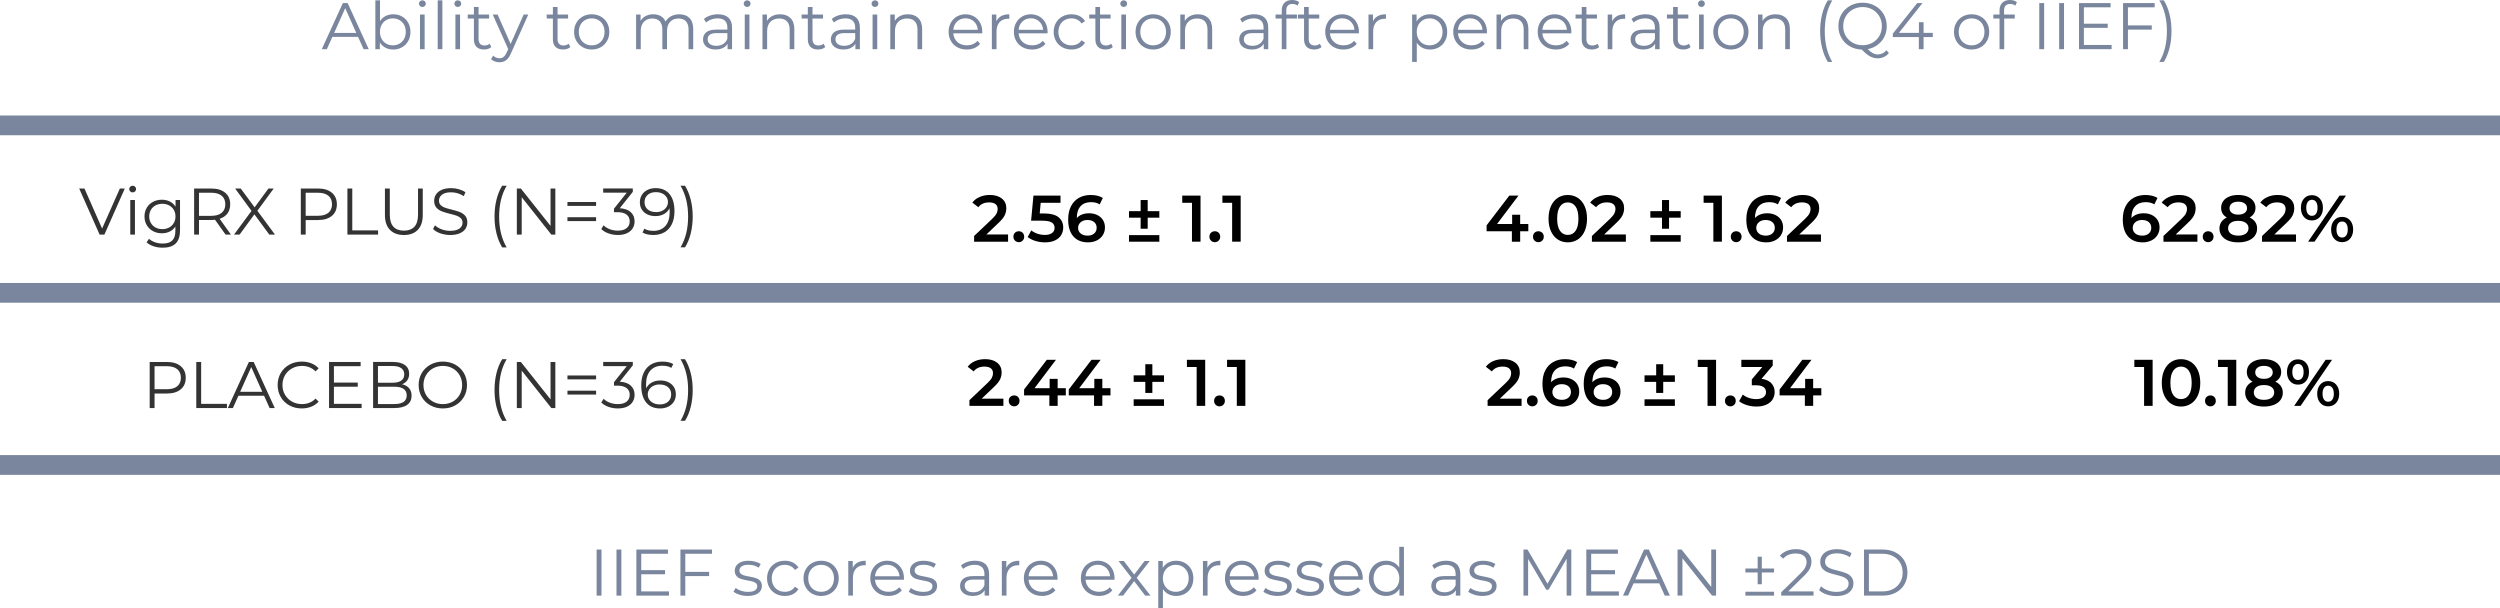 <?xml version="1.0" encoding="UTF-8" standalone="no"?>
<svg
   xmlns:dc="http://purl.org/dc/elements/1.1/"
   xmlns:cc="http://creativecommons.org/ns#"
   xmlns:rdf="http://www.w3.org/1999/02/22-rdf-syntax-ns#"
   xmlns:svg="http://www.w3.org/2000/svg"
   xmlns="http://www.w3.org/2000/svg"
   height="46.215"
   width="189.904"
   xml:space="preserve"
   viewBox="0 0 189.904 46.215"
   y="0px"
   x="0px"
   id="Layer_1"
   version="1.1"><defs
   id="defs383" />
<style
   id="style2"
   type="text/css">
	.st0{fill:#79869D;}
	.st1{fill:none;}
	.st2{fill:#333333;}
	.st3{fill:none;stroke:#79869D;stroke-width:1.5;stroke-miterlimit:10;}
</style>
<g
   transform="translate(-589.372,-360.783)"
   id="g68">
	<path
   style="fill:#79869d"
   id="path4"
   d="m 634.692,402.527 h 0.37 v 3.5 h -0.37 z"
   class="st0" />
	<path
   style="fill:#79869d"
   id="path6"
   d="m 636.202,402.527 h 0.37 v 3.5 h -0.37 z"
   class="st0" />
	<path
   style="fill:#79869d"
   id="path8"
   d="m 640.187,405.708 v 0.319 h -2.475 v -3.5 h 2.399 v 0.32 h -2.029 v 1.245 h 1.81 v 0.314 h -1.81 v 1.301 h 2.105 z"
   class="st0" />
	<path
   style="fill:#79869d"
   id="path10"
   d="m 641.428,402.848 v 1.375 h 1.81 v 0.32 h -1.81 v 1.484 h -0.37 v -3.5 h 2.399 v 0.32 h -2.029 z"
   class="st0" />
	<path
   style="fill:#79869d"
   id="path12"
   d="m 645.55,405.96 c -0.195,-0.062 -0.348,-0.139 -0.458,-0.232 l 0.16,-0.28 c 0.11,0.087 0.248,0.158 0.415,0.213 0.167,0.055 0.34,0.082 0.52,0.082 0.24,0 0.418,-0.037 0.533,-0.112 0.114,-0.075 0.172,-0.181 0.172,-0.317 0,-0.097 -0.031,-0.173 -0.095,-0.228 -0.064,-0.055 -0.144,-0.097 -0.24,-0.125 -0.096,-0.028 -0.225,-0.056 -0.385,-0.082 -0.213,-0.04 -0.385,-0.081 -0.515,-0.123 -0.13,-0.041 -0.241,-0.112 -0.333,-0.212 -0.092,-0.101 -0.138,-0.238 -0.138,-0.415 0,-0.221 0.092,-0.4 0.275,-0.54 0.184,-0.141 0.438,-0.21 0.765,-0.21 0.17,0 0.341,0.022 0.511,0.067 0.17,0.045 0.31,0.104 0.42,0.178 l -0.155,0.284 c -0.217,-0.149 -0.475,-0.225 -0.775,-0.225 -0.227,0 -0.397,0.04 -0.512,0.12 -0.115,0.08 -0.173,0.185 -0.173,0.314 0,0.101 0.032,0.181 0.098,0.24 0.064,0.061 0.146,0.104 0.242,0.133 0.096,0.029 0.23,0.058 0.4,0.087 0.21,0.04 0.378,0.08 0.505,0.12 0.126,0.04 0.234,0.108 0.325,0.205 0.09,0.097 0.135,0.23 0.135,0.4 0,0.229 -0.096,0.412 -0.288,0.547 -0.191,0.136 -0.457,0.203 -0.797,0.203 -0.214,10e-4 -0.418,-0.031 -0.612,-0.092 z"
   class="st0" />
	<path
   style="fill:#79869d"
   id="path14"
   d="m 648.295,405.883 c -0.205,-0.113 -0.366,-0.272 -0.482,-0.478 -0.117,-0.205 -0.175,-0.436 -0.175,-0.692 0,-0.256 0.058,-0.487 0.175,-0.69 0.116,-0.203 0.277,-0.361 0.482,-0.475 0.205,-0.114 0.438,-0.17 0.697,-0.17 0.227,0 0.429,0.044 0.607,0.132 0.179,0.089 0.319,0.218 0.423,0.388 l -0.266,0.18 c -0.086,-0.13 -0.196,-0.228 -0.33,-0.292 -0.133,-0.065 -0.278,-0.098 -0.435,-0.098 -0.19,0 -0.36,0.043 -0.513,0.128 -0.151,0.085 -0.27,0.205 -0.354,0.362 -0.085,0.156 -0.128,0.335 -0.128,0.535 0,0.203 0.043,0.382 0.128,0.537 0.085,0.155 0.203,0.275 0.354,0.36 0.152,0.085 0.322,0.127 0.513,0.127 0.156,0 0.302,-0.031 0.435,-0.095 0.134,-0.063 0.244,-0.16 0.33,-0.29 l 0.266,0.18 c -0.104,0.17 -0.245,0.3 -0.425,0.388 -0.181,0.089 -0.382,0.133 -0.605,0.133 -0.26,0 -0.492,-0.057 -0.697,-0.17 z"
   class="st0" />
	<path
   style="fill:#79869d"
   id="path16"
   d="m 651.062,405.88 c -0.203,-0.115 -0.363,-0.274 -0.479,-0.478 -0.117,-0.203 -0.175,-0.433 -0.175,-0.689 0,-0.256 0.058,-0.487 0.175,-0.69 0.116,-0.203 0.276,-0.361 0.479,-0.475 0.203,-0.114 0.432,-0.17 0.686,-0.17 0.253,0 0.481,0.057 0.685,0.17 0.204,0.113 0.362,0.271 0.478,0.475 0.116,0.204 0.173,0.434 0.173,0.69 0,0.256 -0.058,0.486 -0.173,0.689 -0.115,0.203 -0.274,0.362 -0.478,0.478 -0.204,0.116 -0.432,0.173 -0.685,0.173 -0.255,0 -0.483,-0.058 -0.686,-0.173 z m 1.187,-0.27 c 0.148,-0.085 0.265,-0.206 0.348,-0.362 0.083,-0.157 0.125,-0.336 0.125,-0.535 0,-0.2 -0.042,-0.379 -0.125,-0.535 -0.083,-0.157 -0.199,-0.277 -0.348,-0.362 -0.149,-0.085 -0.315,-0.128 -0.502,-0.128 -0.188,0 -0.354,0.043 -0.503,0.128 -0.149,0.085 -0.265,0.205 -0.35,0.362 -0.085,0.156 -0.128,0.335 -0.128,0.535 0,0.199 0.043,0.378 0.128,0.535 0.085,0.156 0.201,0.277 0.35,0.362 0.149,0.085 0.315,0.127 0.503,0.127 0.187,0 0.354,-0.042 0.502,-0.127 z"
   class="st0" />
	<path
   style="fill:#79869d"
   id="path18"
   d="m 654.519,403.513 c 0.165,-0.09 0.369,-0.135 0.613,-0.135 v 0.345 l -0.085,-0.005 c -0.277,0 -0.494,0.085 -0.65,0.255 -0.156,0.17 -0.235,0.408 -0.235,0.715 v 1.34 h -0.354 v -2.63 h 0.34 v 0.515 c 0.081,-0.177 0.206,-0.31 0.371,-0.4 z"
   class="st0" />
	<path
   style="fill:#79869d"
   id="path20"
   d="m 658.037,404.822 h -2.2 c 0.021,0.273 0.125,0.494 0.315,0.663 0.189,0.168 0.43,0.252 0.72,0.252 0.163,0 0.313,-0.029 0.45,-0.087 0.137,-0.059 0.255,-0.145 0.354,-0.258 l 0.2,0.23 c -0.117,0.14 -0.263,0.246 -0.438,0.319 -0.175,0.073 -0.367,0.11 -0.577,0.11 -0.271,0 -0.51,-0.058 -0.718,-0.173 -0.208,-0.115 -0.371,-0.274 -0.487,-0.478 -0.117,-0.203 -0.175,-0.433 -0.175,-0.689 0,-0.256 0.056,-0.487 0.167,-0.69 0.111,-0.203 0.265,-0.361 0.46,-0.475 0.195,-0.114 0.414,-0.17 0.657,-0.17 0.243,0 0.462,0.057 0.655,0.17 0.193,0.113 0.345,0.271 0.455,0.473 0.11,0.201 0.165,0.432 0.165,0.692 z m -1.907,-0.897 c -0.172,0.162 -0.27,0.373 -0.293,0.633 h 1.865 c -0.023,-0.26 -0.121,-0.471 -0.293,-0.633 -0.172,-0.161 -0.386,-0.242 -0.643,-0.242 -0.252,0 -0.465,0.081 -0.636,0.242 z"
   class="st0" />
	<path
   style="fill:#79869d"
   id="path22"
   d="m 658.859,405.96 c -0.195,-0.062 -0.348,-0.139 -0.458,-0.232 l 0.16,-0.28 c 0.11,0.087 0.248,0.158 0.415,0.213 0.167,0.055 0.34,0.082 0.52,0.082 0.24,0 0.418,-0.037 0.533,-0.112 0.114,-0.075 0.172,-0.181 0.172,-0.317 0,-0.097 -0.031,-0.173 -0.095,-0.228 -0.064,-0.055 -0.144,-0.097 -0.24,-0.125 -0.096,-0.028 -0.225,-0.056 -0.385,-0.082 -0.213,-0.04 -0.385,-0.081 -0.515,-0.123 -0.13,-0.041 -0.241,-0.112 -0.333,-0.212 -0.092,-0.101 -0.138,-0.238 -0.138,-0.415 0,-0.221 0.092,-0.4 0.275,-0.54 0.184,-0.141 0.438,-0.21 0.765,-0.21 0.17,0 0.341,0.022 0.511,0.067 0.17,0.045 0.31,0.104 0.42,0.178 l -0.155,0.284 c -0.217,-0.149 -0.475,-0.225 -0.775,-0.225 -0.227,0 -0.397,0.04 -0.512,0.12 -0.115,0.08 -0.173,0.185 -0.173,0.314 0,0.101 0.032,0.181 0.098,0.24 0.064,0.061 0.146,0.104 0.242,0.133 0.096,0.029 0.23,0.058 0.4,0.087 0.21,0.04 0.378,0.08 0.505,0.12 0.126,0.04 0.234,0.108 0.325,0.205 0.09,0.097 0.135,0.23 0.135,0.4 0,0.229 -0.096,0.412 -0.288,0.547 -0.191,0.136 -0.457,0.203 -0.797,0.203 -0.213,10e-4 -0.417,-0.031 -0.612,-0.092 z"
   class="st0" />
	<path
   style="fill:#79869d"
   id="path24"
   d="m 664.231,403.635 c 0.184,0.172 0.275,0.426 0.275,0.763 v 1.63 h -0.341 v -0.41 c -0.08,0.137 -0.197,0.244 -0.353,0.32 -0.154,0.077 -0.339,0.115 -0.552,0.115 -0.294,0 -0.527,-0.07 -0.7,-0.21 -0.174,-0.141 -0.26,-0.325 -0.26,-0.556 0,-0.223 0.08,-0.402 0.242,-0.539 0.161,-0.137 0.419,-0.205 0.772,-0.205 h 0.835 v -0.16 c 0,-0.227 -0.063,-0.399 -0.19,-0.518 -0.126,-0.118 -0.312,-0.178 -0.555,-0.178 -0.167,0 -0.326,0.027 -0.479,0.083 -0.153,0.055 -0.285,0.131 -0.396,0.228 l -0.16,-0.266 c 0.134,-0.113 0.294,-0.2 0.48,-0.263 0.187,-0.062 0.383,-0.092 0.59,-0.092 0.345,10e-4 0.609,0.087 0.792,0.258 z m -0.4,2 c 0.144,-0.092 0.25,-0.224 0.32,-0.397 v -0.43 h -0.825 c -0.45,0 -0.675,0.156 -0.675,0.47 0,0.153 0.059,0.274 0.175,0.362 0.117,0.089 0.28,0.133 0.49,0.133 0.201,-0.001 0.372,-0.046 0.515,-0.138 z"
   class="st0" />
	<path
   style="fill:#79869d"
   id="path26"
   d="m 666.184,403.513 c 0.165,-0.09 0.369,-0.135 0.613,-0.135 v 0.345 l -0.085,-0.005 c -0.277,0 -0.494,0.085 -0.65,0.255 -0.156,0.17 -0.235,0.408 -0.235,0.715 v 1.34 h -0.354 v -2.63 h 0.34 v 0.515 c 0.082,-0.177 0.207,-0.31 0.371,-0.4 z"
   class="st0" />
	<path
   style="fill:#79869d"
   id="path28"
   d="m 669.702,404.822 h -2.2 c 0.021,0.273 0.125,0.494 0.315,0.663 0.189,0.168 0.43,0.252 0.72,0.252 0.163,0 0.313,-0.029 0.45,-0.087 0.137,-0.059 0.255,-0.145 0.354,-0.258 l 0.2,0.23 c -0.117,0.14 -0.263,0.246 -0.438,0.319 -0.175,0.073 -0.367,0.11 -0.577,0.11 -0.271,0 -0.51,-0.058 -0.718,-0.173 -0.208,-0.115 -0.371,-0.274 -0.487,-0.478 -0.117,-0.203 -0.175,-0.433 -0.175,-0.689 0,-0.256 0.056,-0.487 0.167,-0.69 0.111,-0.203 0.265,-0.361 0.46,-0.475 0.195,-0.114 0.414,-0.17 0.657,-0.17 0.243,0 0.462,0.057 0.655,0.17 0.193,0.113 0.345,0.271 0.455,0.473 0.11,0.201 0.165,0.432 0.165,0.692 z m -1.907,-0.897 c -0.172,0.162 -0.27,0.373 -0.293,0.633 h 1.865 c -0.023,-0.26 -0.121,-0.471 -0.293,-0.633 -0.172,-0.161 -0.386,-0.242 -0.643,-0.242 -0.252,0 -0.465,0.081 -0.636,0.242 z"
   class="st0" />
	<path
   style="fill:#79869d"
   id="path30"
   d="m 674.032,404.822 h -2.2 c 0.021,0.273 0.125,0.494 0.315,0.663 0.189,0.168 0.43,0.252 0.72,0.252 0.163,0 0.313,-0.029 0.45,-0.087 0.137,-0.059 0.255,-0.145 0.354,-0.258 l 0.2,0.23 c -0.117,0.14 -0.263,0.246 -0.438,0.319 -0.175,0.073 -0.367,0.11 -0.577,0.11 -0.271,0 -0.51,-0.058 -0.718,-0.173 -0.208,-0.115 -0.371,-0.274 -0.487,-0.478 -0.117,-0.203 -0.175,-0.433 -0.175,-0.689 0,-0.256 0.056,-0.487 0.167,-0.69 0.111,-0.203 0.265,-0.361 0.46,-0.475 0.195,-0.114 0.414,-0.17 0.657,-0.17 0.243,0 0.462,0.057 0.655,0.17 0.193,0.113 0.345,0.271 0.455,0.473 0.11,0.201 0.165,0.432 0.165,0.692 z m -1.907,-0.897 c -0.172,0.162 -0.27,0.373 -0.293,0.633 h 1.865 c -0.023,-0.26 -0.121,-0.471 -0.293,-0.633 -0.172,-0.161 -0.386,-0.242 -0.643,-0.242 -0.252,0 -0.465,0.081 -0.636,0.242 z"
   class="st0" />
	<path
   style="fill:#79869d"
   id="path32"
   d="m 676.361,406.027 -0.835,-1.1 -0.84,1.1 h -0.4 l 1.04,-1.35 -0.99,-1.28 h 0.4 l 0.79,1.03 0.79,-1.03 h 0.39 l -0.989,1.28 1.05,1.35 z"
   class="st0" />
	<path
   style="fill:#79869d"
   id="path34"
   d="m 679.381,403.545 c 0.2,0.112 0.357,0.27 0.471,0.473 0.114,0.203 0.17,0.435 0.17,0.695 0,0.263 -0.057,0.496 -0.17,0.699 -0.113,0.204 -0.27,0.361 -0.468,0.473 -0.198,0.112 -0.423,0.168 -0.673,0.168 -0.213,0 -0.405,-0.044 -0.577,-0.133 -0.172,-0.088 -0.313,-0.218 -0.423,-0.388 v 1.466 h -0.354 v -3.601 h 0.34 v 0.521 c 0.106,-0.174 0.247,-0.307 0.423,-0.4 0.175,-0.094 0.372,-0.14 0.592,-0.14 0.246,0 0.47,0.056 0.669,0.167 z m -0.194,2.065 c 0.149,-0.085 0.268,-0.206 0.353,-0.362 0.085,-0.157 0.127,-0.336 0.127,-0.535 0,-0.2 -0.042,-0.378 -0.127,-0.533 -0.085,-0.154 -0.203,-0.275 -0.353,-0.362 -0.15,-0.087 -0.317,-0.13 -0.5,-0.13 -0.187,0 -0.354,0.043 -0.503,0.13 -0.149,0.087 -0.265,0.208 -0.35,0.362 -0.085,0.155 -0.128,0.333 -0.128,0.533 0,0.199 0.043,0.378 0.128,0.535 0.085,0.156 0.201,0.277 0.35,0.362 0.149,0.085 0.316,0.127 0.503,0.127 0.182,0 0.349,-0.042 0.5,-0.127 z"
   class="st0" />
	<path
   style="fill:#79869d"
   id="path36"
   d="m 681.459,403.513 c 0.165,-0.09 0.369,-0.135 0.613,-0.135 v 0.345 l -0.085,-0.005 c -0.277,0 -0.494,0.085 -0.65,0.255 -0.156,0.17 -0.235,0.408 -0.235,0.715 v 1.34 h -0.354 v -2.63 h 0.34 v 0.515 c 0.082,-0.177 0.207,-0.31 0.371,-0.4 z"
   class="st0" />
	<path
   style="fill:#79869d"
   id="path38"
   d="m 684.977,404.822 h -2.2 c 0.021,0.273 0.125,0.494 0.315,0.663 0.189,0.168 0.43,0.252 0.72,0.252 0.163,0 0.313,-0.029 0.45,-0.087 0.137,-0.059 0.255,-0.145 0.354,-0.258 l 0.2,0.23 c -0.117,0.14 -0.263,0.246 -0.438,0.319 -0.175,0.073 -0.367,0.11 -0.577,0.11 -0.271,0 -0.51,-0.058 -0.718,-0.173 -0.208,-0.115 -0.371,-0.274 -0.487,-0.478 -0.117,-0.203 -0.175,-0.433 -0.175,-0.689 0,-0.256 0.056,-0.487 0.167,-0.69 0.111,-0.203 0.265,-0.361 0.46,-0.475 0.195,-0.114 0.414,-0.17 0.657,-0.17 0.243,0 0.462,0.057 0.655,0.17 0.193,0.113 0.345,0.271 0.455,0.473 0.11,0.201 0.165,0.432 0.165,0.692 z m -1.908,-0.897 c -0.172,0.162 -0.27,0.373 -0.293,0.633 h 1.865 c -0.023,-0.26 -0.121,-0.471 -0.293,-0.633 -0.172,-0.161 -0.386,-0.242 -0.643,-0.242 -0.252,0 -0.465,0.081 -0.636,0.242 z"
   class="st0" />
	<path
   style="fill:#79869d"
   id="path40"
   d="m 685.8,405.96 c -0.195,-0.062 -0.348,-0.139 -0.458,-0.232 l 0.16,-0.28 c 0.11,0.087 0.248,0.158 0.415,0.213 0.167,0.055 0.34,0.082 0.52,0.082 0.24,0 0.418,-0.037 0.533,-0.112 0.114,-0.075 0.172,-0.181 0.172,-0.317 0,-0.097 -0.031,-0.173 -0.095,-0.228 -0.064,-0.055 -0.144,-0.097 -0.24,-0.125 -0.096,-0.028 -0.225,-0.056 -0.385,-0.082 -0.213,-0.04 -0.385,-0.081 -0.515,-0.123 -0.13,-0.041 -0.241,-0.112 -0.333,-0.212 -0.092,-0.101 -0.138,-0.238 -0.138,-0.415 0,-0.221 0.092,-0.4 0.275,-0.54 0.184,-0.141 0.438,-0.21 0.765,-0.21 0.17,0 0.341,0.022 0.511,0.067 0.17,0.045 0.31,0.104 0.42,0.178 l -0.155,0.284 c -0.217,-0.149 -0.475,-0.225 -0.775,-0.225 -0.227,0 -0.397,0.04 -0.512,0.12 -0.115,0.08 -0.173,0.185 -0.173,0.314 0,0.101 0.032,0.181 0.098,0.24 0.064,0.061 0.146,0.104 0.242,0.133 0.096,0.029 0.23,0.058 0.4,0.087 0.21,0.04 0.378,0.08 0.505,0.12 0.126,0.04 0.234,0.108 0.325,0.205 0.09,0.097 0.135,0.23 0.135,0.4 0,0.229 -0.096,0.412 -0.288,0.547 -0.191,0.136 -0.457,0.203 -0.797,0.203 -0.214,10e-4 -0.418,-0.031 -0.612,-0.092 z"
   class="st0" />
	<path
   style="fill:#79869d"
   id="path42"
   d="m 688.244,405.96 c -0.195,-0.062 -0.348,-0.139 -0.458,-0.232 l 0.16,-0.28 c 0.11,0.087 0.248,0.158 0.415,0.213 0.167,0.055 0.34,0.082 0.52,0.082 0.24,0 0.418,-0.037 0.533,-0.112 0.114,-0.075 0.172,-0.181 0.172,-0.317 0,-0.097 -0.031,-0.173 -0.095,-0.228 -0.064,-0.055 -0.144,-0.097 -0.24,-0.125 -0.096,-0.028 -0.225,-0.056 -0.385,-0.082 -0.213,-0.04 -0.385,-0.081 -0.515,-0.123 -0.13,-0.041 -0.241,-0.112 -0.333,-0.212 -0.092,-0.101 -0.138,-0.238 -0.138,-0.415 0,-0.221 0.092,-0.4 0.275,-0.54 0.184,-0.141 0.438,-0.21 0.765,-0.21 0.17,0 0.341,0.022 0.511,0.067 0.17,0.045 0.31,0.104 0.42,0.178 l -0.155,0.284 c -0.217,-0.149 -0.475,-0.225 -0.775,-0.225 -0.227,0 -0.397,0.04 -0.512,0.12 -0.115,0.08 -0.173,0.185 -0.173,0.314 0,0.101 0.032,0.181 0.098,0.24 0.064,0.061 0.146,0.104 0.242,0.133 0.096,0.029 0.23,0.058 0.4,0.087 0.21,0.04 0.378,0.08 0.505,0.12 0.126,0.04 0.234,0.108 0.325,0.205 0.09,0.097 0.135,0.23 0.135,0.4 0,0.229 -0.096,0.412 -0.288,0.547 -0.191,0.136 -0.457,0.203 -0.797,0.203 -0.213,10e-4 -0.418,-0.031 -0.612,-0.092 z"
   class="st0" />
	<path
   style="fill:#79869d"
   id="path44"
   d="m 692.887,404.822 h -2.2 c 0.021,0.273 0.125,0.494 0.315,0.663 0.189,0.168 0.43,0.252 0.72,0.252 0.163,0 0.313,-0.029 0.45,-0.087 0.137,-0.059 0.255,-0.145 0.354,-0.258 l 0.2,0.23 c -0.117,0.14 -0.263,0.246 -0.438,0.319 -0.175,0.073 -0.367,0.11 -0.577,0.11 -0.271,0 -0.51,-0.058 -0.718,-0.173 -0.208,-0.115 -0.371,-0.274 -0.487,-0.478 -0.117,-0.203 -0.175,-0.433 -0.175,-0.689 0,-0.256 0.056,-0.487 0.167,-0.69 0.111,-0.203 0.265,-0.361 0.46,-0.475 0.195,-0.114 0.414,-0.17 0.657,-0.17 0.243,0 0.462,0.057 0.655,0.17 0.193,0.113 0.345,0.271 0.455,0.473 0.11,0.201 0.165,0.432 0.165,0.692 z m -1.908,-0.897 c -0.172,0.162 -0.27,0.373 -0.293,0.633 h 1.865 c -0.023,-0.26 -0.121,-0.471 -0.293,-0.633 -0.172,-0.161 -0.386,-0.242 -0.643,-0.242 -0.252,0 -0.465,0.081 -0.636,0.242 z"
   class="st0" />
	<path
   style="fill:#79869d"
   id="path46"
   d="m 696.016,402.317 v 3.71 h -0.34 v -0.52 c -0.106,0.177 -0.247,0.312 -0.422,0.404 -0.176,0.094 -0.373,0.141 -0.593,0.141 -0.247,0 -0.47,-0.057 -0.67,-0.17 -0.2,-0.113 -0.356,-0.271 -0.47,-0.476 -0.113,-0.203 -0.17,-0.435 -0.17,-0.694 0,-0.261 0.057,-0.492 0.17,-0.695 0.113,-0.203 0.27,-0.36 0.47,-0.473 0.2,-0.111 0.423,-0.167 0.67,-0.167 0.213,0 0.405,0.044 0.577,0.132 0.172,0.089 0.313,0.218 0.423,0.388 v -1.58 z m -0.828,3.293 c 0.148,-0.085 0.265,-0.206 0.351,-0.362 0.085,-0.157 0.127,-0.336 0.127,-0.535 0,-0.2 -0.042,-0.379 -0.127,-0.535 -0.086,-0.157 -0.202,-0.277 -0.351,-0.362 -0.149,-0.085 -0.314,-0.128 -0.497,-0.128 -0.188,0 -0.354,0.043 -0.503,0.128 -0.149,0.085 -0.265,0.205 -0.35,0.362 -0.085,0.156 -0.128,0.335 -0.128,0.535 0,0.199 0.043,0.378 0.128,0.535 0.085,0.156 0.201,0.277 0.35,0.362 0.149,0.085 0.315,0.127 0.503,0.127 0.183,0 0.349,-0.042 0.497,-0.127 z"
   class="st0" />
	<path
   style="fill:#79869d"
   id="path48"
   d="m 700.026,403.635 c 0.184,0.172 0.275,0.426 0.275,0.763 v 1.63 h -0.341 v -0.41 c -0.08,0.137 -0.197,0.244 -0.353,0.32 -0.154,0.077 -0.339,0.115 -0.552,0.115 -0.294,0 -0.527,-0.07 -0.7,-0.21 -0.174,-0.141 -0.26,-0.325 -0.26,-0.556 0,-0.223 0.08,-0.402 0.242,-0.539 0.161,-0.137 0.419,-0.205 0.772,-0.205 h 0.835 v -0.16 c 0,-0.227 -0.063,-0.399 -0.19,-0.518 -0.126,-0.118 -0.312,-0.178 -0.555,-0.178 -0.167,0 -0.326,0.027 -0.479,0.083 -0.153,0.055 -0.285,0.131 -0.396,0.228 l -0.16,-0.266 c 0.134,-0.113 0.294,-0.2 0.48,-0.263 0.187,-0.062 0.383,-0.092 0.59,-0.092 0.345,10e-4 0.609,0.087 0.792,0.258 z m -0.4,2 c 0.144,-0.092 0.25,-0.224 0.32,-0.397 v -0.43 h -0.825 c -0.45,0 -0.675,0.156 -0.675,0.47 0,0.153 0.059,0.274 0.175,0.362 0.117,0.089 0.28,0.133 0.49,0.133 0.201,-0.001 0.372,-0.046 0.515,-0.138 z"
   class="st0" />
	<path
   style="fill:#79869d"
   id="path50"
   d="m 701.359,405.96 c -0.195,-0.062 -0.348,-0.139 -0.458,-0.232 l 0.16,-0.28 c 0.11,0.087 0.248,0.158 0.415,0.213 0.167,0.055 0.34,0.082 0.52,0.082 0.24,0 0.418,-0.037 0.533,-0.112 0.114,-0.075 0.172,-0.181 0.172,-0.317 0,-0.097 -0.031,-0.173 -0.095,-0.228 -0.064,-0.055 -0.144,-0.097 -0.24,-0.125 -0.096,-0.028 -0.225,-0.056 -0.385,-0.082 -0.213,-0.04 -0.385,-0.081 -0.515,-0.123 -0.13,-0.041 -0.241,-0.112 -0.333,-0.212 -0.092,-0.101 -0.138,-0.238 -0.138,-0.415 0,-0.221 0.092,-0.4 0.275,-0.54 0.184,-0.141 0.438,-0.21 0.765,-0.21 0.17,0 0.341,0.022 0.511,0.067 0.17,0.045 0.31,0.104 0.42,0.178 l -0.155,0.284 c -0.217,-0.149 -0.475,-0.225 -0.775,-0.225 -0.227,0 -0.397,0.04 -0.512,0.12 -0.115,0.08 -0.173,0.185 -0.173,0.314 0,0.101 0.032,0.181 0.098,0.24 0.064,0.061 0.146,0.104 0.242,0.133 0.096,0.029 0.23,0.058 0.4,0.087 0.21,0.04 0.378,0.08 0.505,0.12 0.126,0.04 0.234,0.108 0.325,0.205 0.09,0.097 0.135,0.23 0.135,0.4 0,0.229 -0.096,0.412 -0.288,0.547 -0.191,0.136 -0.457,0.203 -0.797,0.203 -0.213,10e-4 -0.417,-0.031 -0.612,-0.092 z"
   class="st0" />
	<path
   style="fill:#79869d"
   id="path52"
   d="m 708.731,402.527 v 3.5 h -0.355 v -2.8 l -1.375,2.355 h -0.175 l -1.375,-2.341 v 2.785 h -0.354 v -3.5 h 0.305 l 1.52,2.596 1.506,-2.596 h 0.303 z"
   class="st0" />
	<path
   style="fill:#79869d"
   id="path54"
   d="m 712.346,405.708 v 0.319 h -2.475 v -3.5 h 2.399 v 0.32 h -2.029 v 1.245 h 1.81 v 0.314 h -1.81 v 1.301 h 2.105 z"
   class="st0" />
	<path
   style="fill:#79869d"
   id="path56"
   d="m 715.411,405.093 h -1.949 l -0.421,0.935 h -0.385 l 1.601,-3.5 h 0.364 l 1.601,3.5 h -0.391 z m -0.135,-0.3 -0.84,-1.881 -0.84,1.881 z"
   class="st0" />
	<path
   style="fill:#79869d"
   id="path58"
   d="m 719.727,402.527 v 3.5 h -0.305 l -2.25,-2.84 v 2.84 h -0.37 v -3.5 h 0.305 l 2.255,2.84 v -2.84 z"
   class="st0" />
	<path
   style="fill:#79869d"
   id="path60"
   d="m 724.132,403.968 v 0.3 h -0.931 v 0.895 h -0.314 v -0.895 h -0.931 v -0.3 h 0.931 v -0.896 h 0.314 v 0.896 z m -2.176,1.764 h 2.176 v 0.295 h -2.176 z"
   class="st0" />
	<path
   style="fill:#79869d"
   id="path62"
   d="m 727.132,405.708 v 0.319 h -2.455 v -0.255 l 1.455,-1.425 c 0.183,-0.18 0.307,-0.336 0.372,-0.468 0.065,-0.132 0.098,-0.264 0.098,-0.397 0,-0.206 -0.071,-0.367 -0.213,-0.482 -0.142,-0.115 -0.344,-0.173 -0.607,-0.173 -0.41,0 -0.729,0.131 -0.955,0.391 l -0.255,-0.22 c 0.137,-0.16 0.311,-0.284 0.522,-0.37 0.212,-0.087 0.451,-0.13 0.718,-0.13 0.356,0 0.639,0.084 0.848,0.252 0.208,0.168 0.313,0.399 0.313,0.692 0,0.181 -0.04,0.354 -0.12,0.521 -0.08,0.166 -0.231,0.358 -0.455,0.574 l -1.19,1.171 z"
   class="st0" />
	<path
   style="fill:#79869d"
   id="path64"
   d="m 728.108,405.933 c -0.238,-0.083 -0.422,-0.193 -0.552,-0.33 l 0.145,-0.285 c 0.127,0.127 0.295,0.229 0.505,0.308 0.21,0.079 0.427,0.117 0.65,0.117 0.313,0 0.548,-0.057 0.705,-0.172 0.156,-0.115 0.234,-0.265 0.234,-0.447 0,-0.141 -0.042,-0.252 -0.127,-0.336 -0.085,-0.083 -0.189,-0.147 -0.313,-0.192 -0.124,-0.045 -0.295,-0.094 -0.516,-0.147 -0.263,-0.066 -0.473,-0.131 -0.63,-0.192 -0.156,-0.062 -0.29,-0.155 -0.402,-0.282 -0.111,-0.127 -0.167,-0.299 -0.167,-0.515 0,-0.177 0.046,-0.338 0.14,-0.483 0.094,-0.145 0.236,-0.261 0.43,-0.347 0.193,-0.087 0.434,-0.13 0.721,-0.13 0.199,0 0.396,0.027 0.587,0.082 0.191,0.055 0.357,0.131 0.498,0.228 l -0.125,0.295 c -0.147,-0.097 -0.304,-0.169 -0.471,-0.218 -0.166,-0.048 -0.33,-0.072 -0.489,-0.072 -0.307,0 -0.538,0.06 -0.692,0.178 -0.155,0.118 -0.233,0.271 -0.233,0.457 0,0.141 0.043,0.253 0.128,0.338 0.085,0.085 0.191,0.15 0.32,0.195 0.128,0.045 0.301,0.094 0.518,0.147 0.256,0.063 0.464,0.126 0.622,0.188 0.158,0.062 0.293,0.154 0.402,0.279 0.11,0.125 0.165,0.295 0.165,0.508 0,0.177 -0.047,0.338 -0.143,0.482 -0.095,0.146 -0.24,0.26 -0.438,0.345 -0.196,0.085 -0.438,0.128 -0.725,0.128 -0.258,-0.002 -0.508,-0.044 -0.747,-0.127 z"
   class="st0" />
	<path
   style="fill:#79869d"
   id="path66"
   d="m 730.966,402.527 h 1.425 c 0.37,0 0.696,0.074 0.979,0.223 0.283,0.149 0.504,0.355 0.66,0.62 0.157,0.265 0.235,0.567 0.235,0.907 0,0.34 -0.078,0.643 -0.235,0.908 -0.156,0.265 -0.377,0.472 -0.66,0.619 -0.283,0.148 -0.609,0.223 -0.979,0.223 h -1.425 z m 1.404,3.181 c 0.307,0 0.575,-0.062 0.806,-0.183 0.229,-0.122 0.408,-0.29 0.535,-0.505 0.126,-0.216 0.189,-0.463 0.189,-0.743 0,-0.279 -0.063,-0.527 -0.189,-0.742 -0.127,-0.215 -0.306,-0.384 -0.535,-0.505 -0.23,-0.122 -0.499,-0.183 -0.806,-0.183 h -1.034 v 2.86 h 1.034 z"
   class="st0" />
</g>
<g
   transform="translate(-589.372,-360.783)"
   id="g172">
	<path
   style="fill:#79869d"
   id="path70"
   d="m 616.57,363.583 h -1.949 l -0.421,0.935 h -0.385 l 1.601,-3.5 h 0.364 l 1.601,3.5 h -0.391 z m -0.134,-0.3 -0.84,-1.88 -0.84,1.88 z"
   class="st0" />
	<path
   style="fill:#79869d"
   id="path72"
   d="m 619.91,362.036 c 0.2,0.112 0.357,0.269 0.471,0.473 0.113,0.203 0.17,0.435 0.17,0.695 0,0.26 -0.057,0.492 -0.17,0.695 -0.113,0.204 -0.271,0.362 -0.471,0.475 -0.199,0.113 -0.423,0.17 -0.67,0.17 -0.22,0 -0.417,-0.046 -0.592,-0.14 -0.176,-0.093 -0.316,-0.228 -0.423,-0.405 v 0.52 h -0.34 v -3.71 h 0.354 v 1.58 c 0.11,-0.17 0.251,-0.299 0.423,-0.388 0.172,-0.089 0.364,-0.132 0.577,-0.132 0.248,-0.001 0.472,0.055 0.671,0.167 z m -0.194,2.065 c 0.149,-0.085 0.268,-0.206 0.353,-0.362 0.085,-0.156 0.127,-0.335 0.127,-0.535 0,-0.2 -0.042,-0.378 -0.127,-0.535 -0.085,-0.157 -0.203,-0.277 -0.353,-0.362 -0.15,-0.085 -0.317,-0.127 -0.5,-0.127 -0.187,0 -0.354,0.042 -0.503,0.127 -0.149,0.085 -0.265,0.206 -0.35,0.362 -0.085,0.156 -0.128,0.335 -0.128,0.535 0,0.2 0.043,0.378 0.128,0.535 0.085,0.157 0.201,0.277 0.35,0.362 0.149,0.085 0.316,0.127 0.503,0.127 0.182,0 0.349,-0.042 0.5,-0.127 z"
   class="st0" />
	<path
   style="fill:#79869d"
   id="path74"
   d="m 621.271,361.238 c -0.05,-0.05 -0.075,-0.11 -0.075,-0.18 0,-0.067 0.025,-0.125 0.075,-0.175 0.05,-0.05 0.111,-0.075 0.185,-0.075 0.074,0 0.135,0.024 0.186,0.072 0.05,0.048 0.074,0.106 0.074,0.173 0,0.073 -0.024,0.135 -0.074,0.185 -0.051,0.05 -0.112,0.075 -0.186,0.075 -0.074,0 -0.136,-0.025 -0.185,-0.075 z m 0.004,0.65 h 0.354 v 2.63 h -0.354 z"
   class="st0" />
	<path
   style="fill:#79869d"
   id="path76"
   d="m 622.621,360.808 h 0.354 v 3.71 h -0.354 z"
   class="st0" />
	<path
   style="fill:#79869d"
   id="path78"
   d="m 623.961,361.238 c -0.05,-0.05 -0.075,-0.11 -0.075,-0.18 0,-0.067 0.025,-0.125 0.075,-0.175 0.05,-0.05 0.111,-0.075 0.185,-0.075 0.074,0 0.135,0.024 0.186,0.072 0.05,0.048 0.074,0.106 0.074,0.173 0,0.073 -0.024,0.135 -0.074,0.185 -0.051,0.05 -0.112,0.075 -0.186,0.075 -0.074,0 -0.135,-0.025 -0.185,-0.075 z m 0.005,0.65 h 0.354 v 2.63 h -0.354 z"
   class="st0" />
	<path
   style="fill:#79869d"
   id="path80"
   d="m 626.695,364.358 c -0.066,0.06 -0.149,0.106 -0.247,0.138 -0.099,0.032 -0.201,0.047 -0.308,0.047 -0.247,0 -0.437,-0.066 -0.57,-0.2 -0.133,-0.133 -0.2,-0.322 -0.2,-0.565 v -1.59 h -0.47 v -0.3 h 0.47 v -0.575 h 0.355 v 0.575 h 0.8 v 0.3 h -0.8 v 1.57 c 0,0.156 0.039,0.275 0.117,0.357 0.078,0.082 0.191,0.123 0.338,0.123 0.073,0 0.144,-0.012 0.212,-0.035 0.068,-0.023 0.128,-0.057 0.178,-0.1 z"
   class="st0" />
	<path
   style="fill:#79869d"
   id="path82"
   d="m 629.501,361.888 -1.315,2.945 c -0.106,0.247 -0.229,0.422 -0.37,0.525 -0.14,0.104 -0.308,0.155 -0.505,0.155 -0.126,0 -0.245,-0.02 -0.354,-0.06 -0.11,-0.04 -0.205,-0.1 -0.285,-0.18 l 0.165,-0.265 c 0.133,0.133 0.293,0.2 0.479,0.2 0.12,0 0.223,-0.033 0.308,-0.1 0.085,-0.066 0.164,-0.18 0.238,-0.34 l 0.114,-0.255 -1.175,-2.625 h 0.37 l 0.99,2.235 0.99,-2.235 z"
   class="st0" />
	<path
   style="fill:#79869d"
   id="path84"
   d="m 632.695,364.358 c -0.066,0.06 -0.149,0.106 -0.247,0.138 -0.099,0.032 -0.201,0.047 -0.308,0.047 -0.247,0 -0.437,-0.066 -0.57,-0.2 -0.133,-0.133 -0.2,-0.322 -0.2,-0.565 v -1.59 h -0.47 v -0.3 h 0.47 v -0.575 h 0.355 v 0.575 h 0.8 v 0.3 h -0.8 v 1.57 c 0,0.156 0.039,0.275 0.117,0.357 0.078,0.082 0.191,0.123 0.338,0.123 0.073,0 0.144,-0.012 0.212,-0.035 0.068,-0.023 0.128,-0.057 0.178,-0.1 z"
   class="st0" />
	<path
   style="fill:#79869d"
   id="path86"
   d="m 633.635,364.371 c -0.203,-0.115 -0.363,-0.274 -0.479,-0.478 -0.117,-0.203 -0.175,-0.433 -0.175,-0.69 0,-0.257 0.058,-0.487 0.175,-0.69 0.116,-0.204 0.276,-0.362 0.479,-0.475 0.203,-0.113 0.432,-0.17 0.686,-0.17 0.253,0 0.481,0.057 0.685,0.17 0.204,0.113 0.362,0.271 0.478,0.475 0.115,0.203 0.173,0.433 0.173,0.69 0,0.257 -0.058,0.487 -0.173,0.69 -0.115,0.203 -0.274,0.362 -0.478,0.478 -0.203,0.115 -0.432,0.172 -0.685,0.172 -0.255,0 -0.483,-0.058 -0.686,-0.172 z m 1.187,-0.27 c 0.148,-0.085 0.265,-0.206 0.348,-0.362 0.083,-0.156 0.125,-0.335 0.125,-0.535 0,-0.2 -0.042,-0.378 -0.125,-0.535 -0.083,-0.157 -0.199,-0.277 -0.348,-0.362 -0.149,-0.085 -0.315,-0.127 -0.502,-0.127 -0.188,0 -0.354,0.042 -0.503,0.127 -0.149,0.085 -0.265,0.206 -0.35,0.362 -0.085,0.156 -0.128,0.335 -0.128,0.535 0,0.2 0.043,0.378 0.128,0.535 0.085,0.157 0.201,0.277 0.35,0.362 0.149,0.085 0.315,0.127 0.503,0.127 0.187,0 0.354,-0.042 0.502,-0.127 z"
   class="st0" />
	<path
   style="fill:#79869d"
   id="path88"
   d="m 641.748,362.153 c 0.188,0.19 0.282,0.47 0.282,0.84 v 1.525 h -0.354 v -1.49 c 0,-0.273 -0.066,-0.481 -0.198,-0.625 -0.132,-0.143 -0.317,-0.215 -0.558,-0.215 -0.273,0 -0.488,0.084 -0.645,0.252 -0.157,0.168 -0.235,0.401 -0.235,0.698 v 1.38 h -0.354 v -1.49 c 0,-0.273 -0.066,-0.481 -0.197,-0.625 -0.132,-0.143 -0.319,-0.215 -0.563,-0.215 -0.271,0 -0.484,0.084 -0.643,0.252 -0.159,0.168 -0.238,0.401 -0.238,0.698 v 1.38 h -0.354 v -2.63 h 0.34 v 0.48 c 0.094,-0.16 0.224,-0.283 0.39,-0.37 0.167,-0.086 0.358,-0.13 0.575,-0.13 0.22,0 0.411,0.046 0.572,0.14 0.162,0.093 0.283,0.231 0.363,0.415 0.097,-0.173 0.235,-0.309 0.417,-0.407 0.182,-0.098 0.39,-0.147 0.623,-0.147 0.33,-0.001 0.589,0.094 0.777,0.284 z"
   class="st0" />
	<path
   style="fill:#79869d"
   id="path90"
   d="m 644.705,362.125 c 0.184,0.172 0.275,0.426 0.275,0.763 v 1.63 h -0.341 v -0.41 c -0.08,0.137 -0.197,0.244 -0.353,0.32 -0.154,0.077 -0.339,0.115 -0.552,0.115 -0.294,0 -0.527,-0.07 -0.7,-0.21 -0.174,-0.14 -0.26,-0.325 -0.26,-0.555 0,-0.223 0.08,-0.403 0.242,-0.54 0.161,-0.137 0.419,-0.205 0.772,-0.205 h 0.835 v -0.16 c 0,-0.227 -0.063,-0.399 -0.19,-0.518 -0.126,-0.118 -0.312,-0.177 -0.555,-0.177 -0.167,0 -0.326,0.027 -0.479,0.083 -0.153,0.055 -0.285,0.131 -0.396,0.228 l -0.16,-0.265 c 0.134,-0.113 0.294,-0.201 0.48,-0.263 0.187,-0.062 0.383,-0.092 0.59,-0.092 0.345,-0.001 0.608,0.085 0.792,0.256 z m -0.4,2 c 0.144,-0.092 0.25,-0.224 0.32,-0.397 v -0.43 H 643.8 c -0.45,0 -0.675,0.157 -0.675,0.47 0,0.153 0.059,0.274 0.175,0.362 0.117,0.088 0.28,0.133 0.49,0.133 0.2,0 0.372,-0.046 0.515,-0.138 z"
   class="st0" />
	<path
   style="fill:#79869d"
   id="path92"
   d="m 645.94,361.238 c -0.05,-0.05 -0.075,-0.11 -0.075,-0.18 0,-0.067 0.025,-0.125 0.075,-0.175 0.05,-0.05 0.111,-0.075 0.185,-0.075 0.074,0 0.135,0.024 0.186,0.072 0.05,0.048 0.074,0.106 0.074,0.173 0,0.073 -0.024,0.135 -0.074,0.185 -0.051,0.05 -0.112,0.075 -0.186,0.075 -0.074,0 -0.135,-0.025 -0.185,-0.075 z m 0.005,0.65 h 0.354 v 2.63 h -0.354 z"
   class="st0" />
	<path
   style="fill:#79869d"
   id="path94"
   d="m 649.417,362.156 c 0.195,0.191 0.293,0.471 0.293,0.837 v 1.525 h -0.355 v -1.49 c 0,-0.273 -0.068,-0.481 -0.204,-0.625 -0.137,-0.143 -0.332,-0.215 -0.586,-0.215 -0.283,0 -0.507,0.084 -0.672,0.252 -0.165,0.168 -0.248,0.401 -0.248,0.698 v 1.38 h -0.354 v -2.63 h 0.34 v 0.485 c 0.097,-0.16 0.23,-0.284 0.402,-0.373 0.172,-0.089 0.371,-0.132 0.598,-0.132 0.329,0 0.592,0.096 0.786,0.288 z"
   class="st0" />
	<path
   style="fill:#79869d"
   id="path96"
   d="m 652.061,364.358 c -0.066,0.06 -0.149,0.106 -0.247,0.138 -0.099,0.032 -0.201,0.047 -0.308,0.047 -0.247,0 -0.437,-0.066 -0.57,-0.2 -0.133,-0.133 -0.2,-0.322 -0.2,-0.565 v -1.59 h -0.47 v -0.3 h 0.47 v -0.575 h 0.355 v 0.575 h 0.8 v 0.3 h -0.8 v 1.57 c 0,0.156 0.039,0.275 0.117,0.357 0.078,0.082 0.191,0.123 0.338,0.123 0.073,0 0.144,-0.012 0.212,-0.035 0.068,-0.023 0.128,-0.057 0.178,-0.1 z"
   class="st0" />
	<path
   style="fill:#79869d"
   id="path98"
   d="m 654.415,362.125 c 0.184,0.172 0.275,0.426 0.275,0.763 v 1.63 h -0.341 v -0.41 c -0.08,0.137 -0.197,0.244 -0.353,0.32 -0.154,0.077 -0.339,0.115 -0.552,0.115 -0.294,0 -0.527,-0.07 -0.7,-0.21 -0.174,-0.14 -0.26,-0.325 -0.26,-0.555 0,-0.223 0.08,-0.403 0.242,-0.54 0.161,-0.137 0.419,-0.205 0.772,-0.205 h 0.835 v -0.16 c 0,-0.227 -0.063,-0.399 -0.19,-0.518 -0.126,-0.118 -0.312,-0.177 -0.555,-0.177 -0.167,0 -0.326,0.027 -0.479,0.083 -0.153,0.055 -0.285,0.131 -0.396,0.228 l -0.16,-0.265 c 0.134,-0.113 0.294,-0.201 0.48,-0.263 0.187,-0.062 0.383,-0.092 0.59,-0.092 0.345,-0.001 0.608,0.085 0.792,0.256 z m -0.4,2 c 0.144,-0.092 0.25,-0.224 0.32,-0.397 v -0.43 h -0.825 c -0.45,0 -0.675,0.157 -0.675,0.47 0,0.153 0.059,0.274 0.175,0.362 0.117,0.088 0.28,0.133 0.49,0.133 0.2,0 0.372,-0.046 0.515,-0.138 z"
   class="st0" />
	<path
   style="fill:#79869d"
   id="path100"
   d="m 655.65,361.238 c -0.05,-0.05 -0.075,-0.11 -0.075,-0.18 0,-0.067 0.025,-0.125 0.075,-0.175 0.05,-0.05 0.111,-0.075 0.185,-0.075 0.074,0 0.135,0.024 0.186,0.072 0.05,0.048 0.074,0.106 0.074,0.173 0,0.073 -0.024,0.135 -0.074,0.185 -0.051,0.05 -0.112,0.075 -0.186,0.075 -0.074,0 -0.135,-0.025 -0.185,-0.075 z m 0.005,0.65 h 0.354 v 2.63 h -0.354 z"
   class="st0" />
	<path
   style="fill:#79869d"
   id="path102"
   d="m 659.127,362.156 c 0.195,0.191 0.293,0.471 0.293,0.837 v 1.525 h -0.355 v -1.49 c 0,-0.273 -0.068,-0.481 -0.204,-0.625 -0.137,-0.143 -0.332,-0.215 -0.586,-0.215 -0.283,0 -0.507,0.084 -0.672,0.252 -0.165,0.168 -0.248,0.401 -0.248,0.698 v 1.38 H 657 v -2.63 h 0.34 v 0.485 c 0.097,-0.16 0.23,-0.284 0.402,-0.373 0.172,-0.089 0.371,-0.132 0.598,-0.132 0.33,0 0.593,0.096 0.787,0.288 z"
   class="st0" />
	<path
   style="fill:#79869d"
   id="path104"
   d="m 663.985,363.313 h -2.2 c 0.021,0.273 0.125,0.494 0.315,0.663 0.189,0.168 0.43,0.252 0.72,0.252 0.163,0 0.313,-0.029 0.45,-0.087 0.137,-0.058 0.255,-0.144 0.354,-0.257 l 0.2,0.23 c -0.117,0.14 -0.263,0.247 -0.438,0.32 -0.175,0.073 -0.367,0.11 -0.577,0.11 -0.271,0 -0.51,-0.058 -0.718,-0.172 -0.208,-0.115 -0.371,-0.274 -0.487,-0.478 -0.117,-0.203 -0.175,-0.433 -0.175,-0.69 0,-0.257 0.056,-0.487 0.167,-0.69 0.111,-0.204 0.265,-0.362 0.46,-0.475 0.195,-0.113 0.414,-0.17 0.657,-0.17 0.243,0 0.462,0.057 0.655,0.17 0.193,0.113 0.345,0.271 0.455,0.473 0.11,0.202 0.165,0.432 0.165,0.692 z m -1.907,-0.897 c -0.172,0.162 -0.27,0.373 -0.293,0.632 h 1.865 c -0.023,-0.26 -0.121,-0.471 -0.293,-0.632 -0.172,-0.161 -0.386,-0.243 -0.643,-0.243 -0.252,0 -0.465,0.081 -0.636,0.243 z"
   class="st0" />
	<path
   style="fill:#79869d"
   id="path106"
   d="m 665.427,362.003 c 0.165,-0.09 0.369,-0.135 0.613,-0.135 v 0.345 l -0.085,-0.005 c -0.277,0 -0.494,0.085 -0.65,0.255 -0.156,0.17 -0.235,0.409 -0.235,0.715 v 1.34 h -0.354 v -2.63 h 0.34 v 0.515 c 0.082,-0.176 0.207,-0.31 0.371,-0.4 z"
   class="st0" />
	<path
   style="fill:#79869d"
   id="path108"
   d="m 668.945,363.313 h -2.2 c 0.021,0.273 0.125,0.494 0.315,0.663 0.189,0.168 0.43,0.252 0.72,0.252 0.163,0 0.313,-0.029 0.45,-0.087 0.137,-0.058 0.255,-0.144 0.354,-0.257 l 0.2,0.23 c -0.117,0.14 -0.263,0.247 -0.438,0.32 -0.175,0.073 -0.367,0.11 -0.577,0.11 -0.271,0 -0.51,-0.058 -0.718,-0.172 -0.208,-0.115 -0.371,-0.274 -0.487,-0.478 -0.117,-0.203 -0.175,-0.433 -0.175,-0.69 0,-0.257 0.056,-0.487 0.167,-0.69 0.111,-0.204 0.265,-0.362 0.46,-0.475 0.195,-0.113 0.414,-0.17 0.657,-0.17 0.243,0 0.462,0.057 0.655,0.17 0.193,0.113 0.345,0.271 0.455,0.473 0.11,0.202 0.165,0.432 0.165,0.692 z m -1.907,-0.897 c -0.172,0.162 -0.27,0.373 -0.293,0.632 h 1.865 c -0.023,-0.26 -0.121,-0.471 -0.293,-0.632 -0.172,-0.161 -0.386,-0.243 -0.643,-0.243 -0.252,0 -0.465,0.081 -0.636,0.243 z"
   class="st0" />
	<path
   style="fill:#79869d"
   id="path110"
   d="m 670.067,364.373 c -0.205,-0.113 -0.366,-0.272 -0.482,-0.478 -0.117,-0.205 -0.175,-0.436 -0.175,-0.692 0,-0.256 0.058,-0.487 0.175,-0.69 0.116,-0.204 0.277,-0.362 0.482,-0.475 0.205,-0.113 0.438,-0.17 0.697,-0.17 0.227,0 0.429,0.044 0.607,0.132 0.178,0.088 0.319,0.218 0.423,0.388 l -0.266,0.18 c -0.086,-0.13 -0.196,-0.228 -0.33,-0.292 -0.133,-0.065 -0.278,-0.097 -0.435,-0.097 -0.19,0 -0.36,0.042 -0.513,0.127 -0.151,0.085 -0.27,0.206 -0.354,0.362 -0.084,0.156 -0.128,0.335 -0.128,0.535 0,0.203 0.043,0.382 0.128,0.538 0.085,0.155 0.203,0.275 0.354,0.36 0.152,0.085 0.322,0.127 0.513,0.127 0.156,0 0.302,-0.032 0.435,-0.095 0.134,-0.063 0.244,-0.16 0.33,-0.29 l 0.266,0.18 c -0.104,0.17 -0.245,0.299 -0.425,0.388 -0.181,0.088 -0.382,0.132 -0.605,0.132 -0.259,0 -0.492,-0.057 -0.697,-0.17 z"
   class="st0" />
	<path
   style="fill:#79869d"
   id="path112"
   d="m 673.904,364.358 c -0.066,0.06 -0.149,0.106 -0.247,0.138 -0.099,0.032 -0.201,0.047 -0.308,0.047 -0.247,0 -0.437,-0.066 -0.57,-0.2 -0.133,-0.133 -0.2,-0.322 -0.2,-0.565 v -1.59 h -0.47 v -0.3 h 0.47 v -0.575 h 0.355 v 0.575 h 0.8 v 0.3 h -0.8 v 1.57 c 0,0.156 0.039,0.275 0.117,0.357 0.078,0.082 0.191,0.123 0.338,0.123 0.073,0 0.144,-0.012 0.212,-0.035 0.068,-0.023 0.128,-0.057 0.178,-0.1 z"
   class="st0" />
	<path
   style="fill:#79869d"
   id="path114"
   d="m 674.545,361.238 c -0.05,-0.05 -0.075,-0.11 -0.075,-0.18 0,-0.067 0.025,-0.125 0.075,-0.175 0.05,-0.05 0.111,-0.075 0.185,-0.075 0.074,0 0.135,0.024 0.186,0.072 0.05,0.048 0.074,0.106 0.074,0.173 0,0.073 -0.024,0.135 -0.074,0.185 -0.051,0.05 -0.112,0.075 -0.186,0.075 -0.074,0 -0.135,-0.025 -0.185,-0.075 z m 0.005,0.65 h 0.354 v 2.63 h -0.354 z"
   class="st0" />
	<path
   style="fill:#79869d"
   id="path116"
   d="m 676.284,364.371 c -0.203,-0.115 -0.363,-0.274 -0.479,-0.478 -0.117,-0.203 -0.175,-0.433 -0.175,-0.69 0,-0.257 0.058,-0.487 0.175,-0.69 0.116,-0.204 0.276,-0.362 0.479,-0.475 0.203,-0.113 0.432,-0.17 0.686,-0.17 0.253,0 0.481,0.057 0.685,0.17 0.204,0.113 0.362,0.271 0.478,0.475 0.115,0.203 0.173,0.433 0.173,0.69 0,0.257 -0.058,0.487 -0.173,0.69 -0.115,0.203 -0.274,0.362 -0.478,0.478 -0.203,0.115 -0.432,0.172 -0.685,0.172 -0.254,0 -0.483,-0.058 -0.686,-0.172 z m 1.188,-0.27 c 0.148,-0.085 0.265,-0.206 0.348,-0.362 0.083,-0.156 0.125,-0.335 0.125,-0.535 0,-0.2 -0.042,-0.378 -0.125,-0.535 -0.083,-0.157 -0.199,-0.277 -0.348,-0.362 -0.149,-0.085 -0.315,-0.127 -0.502,-0.127 -0.188,0 -0.354,0.042 -0.503,0.127 -0.149,0.085 -0.265,0.206 -0.35,0.362 -0.085,0.156 -0.128,0.335 -0.128,0.535 0,0.2 0.043,0.378 0.128,0.535 0.085,0.157 0.201,0.277 0.35,0.362 0.149,0.085 0.315,0.127 0.503,0.127 0.186,0 0.353,-0.042 0.502,-0.127 z"
   class="st0" />
	<path
   style="fill:#79869d"
   id="path118"
   d="m 681.157,362.156 c 0.195,0.191 0.293,0.471 0.293,0.837 v 1.525 h -0.355 v -1.49 c 0,-0.273 -0.068,-0.481 -0.204,-0.625 -0.137,-0.143 -0.332,-0.215 -0.586,-0.215 -0.283,0 -0.507,0.084 -0.672,0.252 -0.165,0.168 -0.248,0.401 -0.248,0.698 v 1.38 h -0.354 v -2.63 h 0.34 v 0.485 c 0.097,-0.16 0.23,-0.284 0.402,-0.373 0.172,-0.089 0.371,-0.132 0.598,-0.132 0.329,0 0.592,0.096 0.786,0.288 z"
   class="st0" />
	<path
   style="fill:#79869d"
   id="path120"
   d="m 685.435,362.125 c 0.184,0.172 0.275,0.426 0.275,0.763 v 1.63 h -0.341 v -0.41 c -0.08,0.137 -0.197,0.244 -0.353,0.32 -0.154,0.077 -0.339,0.115 -0.552,0.115 -0.294,0 -0.527,-0.07 -0.7,-0.21 -0.174,-0.14 -0.26,-0.325 -0.26,-0.555 0,-0.223 0.08,-0.403 0.242,-0.54 0.161,-0.137 0.419,-0.205 0.772,-0.205 h 0.835 v -0.16 c 0,-0.227 -0.063,-0.399 -0.19,-0.518 -0.126,-0.118 -0.312,-0.177 -0.555,-0.177 -0.167,0 -0.326,0.027 -0.479,0.083 -0.153,0.055 -0.285,0.131 -0.396,0.228 l -0.16,-0.265 c 0.134,-0.113 0.294,-0.201 0.48,-0.263 0.187,-0.062 0.383,-0.092 0.59,-0.092 0.344,-0.001 0.608,0.085 0.792,0.256 z m -0.401,2 c 0.144,-0.092 0.25,-0.224 0.32,-0.397 v -0.43 h -0.825 c -0.45,0 -0.675,0.157 -0.675,0.47 0,0.153 0.059,0.274 0.175,0.362 0.117,0.088 0.28,0.133 0.49,0.133 0.201,0 0.373,-0.046 0.515,-0.138 z"
   class="st0" />
	<path
   style="fill:#79869d"
   id="path122"
   d="m 687.197,361.208 c -0.078,0.083 -0.117,0.207 -0.117,0.37 v 0.31 h 0.81 v 0.3 h -0.8 v 2.33 h -0.355 v -2.33 h -0.47 v -0.3 h 0.47 v -0.325 c 0,-0.24 0.069,-0.43 0.208,-0.57 0.138,-0.14 0.334,-0.21 0.587,-0.21 0.101,0 0.197,0.014 0.29,0.042 0.094,0.028 0.172,0.069 0.235,0.123 l -0.12,0.265 c -0.104,-0.086 -0.233,-0.13 -0.39,-0.13 -0.153,0 -0.27,0.042 -0.348,0.125 z"
   class="st0" />
	<path
   style="fill:#79869d"
   id="path124"
   d="m 689.755,364.358 c -0.066,0.06 -0.149,0.106 -0.247,0.138 -0.099,0.032 -0.201,0.047 -0.308,0.047 -0.247,0 -0.437,-0.066 -0.57,-0.2 -0.133,-0.133 -0.2,-0.322 -0.2,-0.565 v -1.59 h -0.47 v -0.3 h 0.47 v -0.575 h 0.355 v 0.575 h 0.8 v 0.3 h -0.8 v 1.57 c 0,0.156 0.039,0.275 0.117,0.357 0.078,0.082 0.191,0.123 0.338,0.123 0.073,0 0.144,-0.012 0.212,-0.035 0.068,-0.023 0.128,-0.057 0.178,-0.1 z"
   class="st0" />
	<path
   style="fill:#79869d"
   id="path126"
   d="m 692.595,363.313 h -2.2 c 0.021,0.273 0.125,0.494 0.315,0.663 0.189,0.168 0.43,0.252 0.72,0.252 0.163,0 0.313,-0.029 0.45,-0.087 0.137,-0.058 0.255,-0.144 0.354,-0.257 l 0.2,0.23 c -0.117,0.14 -0.263,0.247 -0.438,0.32 -0.175,0.073 -0.367,0.11 -0.577,0.11 -0.271,0 -0.51,-0.058 -0.718,-0.172 -0.208,-0.115 -0.371,-0.274 -0.487,-0.478 -0.117,-0.203 -0.175,-0.433 -0.175,-0.69 0,-0.257 0.056,-0.487 0.167,-0.69 0.111,-0.204 0.265,-0.362 0.46,-0.475 0.195,-0.113 0.414,-0.17 0.657,-0.17 0.243,0 0.462,0.057 0.655,0.17 0.193,0.113 0.345,0.271 0.455,0.473 0.11,0.202 0.165,0.432 0.165,0.692 z m -1.907,-0.897 c -0.172,0.162 -0.27,0.373 -0.293,0.632 h 1.865 c -0.023,-0.26 -0.121,-0.471 -0.293,-0.632 -0.172,-0.161 -0.386,-0.243 -0.643,-0.243 -0.253,0 -0.466,0.081 -0.636,0.243 z"
   class="st0" />
	<path
   style="fill:#79869d"
   id="path128"
   d="m 694.036,362.003 c 0.165,-0.09 0.369,-0.135 0.613,-0.135 v 0.345 l -0.085,-0.005 c -0.277,0 -0.494,0.085 -0.65,0.255 -0.156,0.17 -0.235,0.409 -0.235,0.715 v 1.34 h -0.354 v -2.63 h 0.34 v 0.515 c 0.082,-0.176 0.207,-0.31 0.371,-0.4 z"
   class="st0" />
	<path
   style="fill:#79869d"
   id="path130"
   d="m 698.664,362.036 c 0.2,0.112 0.357,0.269 0.471,0.473 0.113,0.203 0.17,0.435 0.17,0.695 0,0.263 -0.057,0.497 -0.17,0.7 -0.113,0.204 -0.27,0.361 -0.468,0.473 -0.198,0.112 -0.423,0.167 -0.673,0.167 -0.213,0 -0.405,-0.044 -0.577,-0.132 -0.172,-0.088 -0.313,-0.218 -0.423,-0.388 v 1.465 h -0.354 v -3.6 h 0.34 v 0.52 c 0.106,-0.173 0.247,-0.307 0.423,-0.4 0.175,-0.094 0.372,-0.14 0.592,-0.14 0.246,-0.001 0.47,0.055 0.669,0.167 z m -0.194,2.065 c 0.149,-0.085 0.268,-0.206 0.353,-0.362 0.085,-0.156 0.127,-0.335 0.127,-0.535 0,-0.2 -0.042,-0.377 -0.127,-0.533 -0.085,-0.155 -0.203,-0.275 -0.353,-0.362 -0.15,-0.087 -0.317,-0.13 -0.5,-0.13 -0.187,0 -0.354,0.043 -0.503,0.13 -0.149,0.087 -0.265,0.208 -0.35,0.362 -0.085,0.155 -0.128,0.333 -0.128,0.533 0,0.2 0.043,0.378 0.128,0.535 0.085,0.157 0.201,0.277 0.35,0.362 0.149,0.085 0.316,0.127 0.503,0.127 0.182,0 0.349,-0.042 0.5,-0.127 z"
   class="st0" />
	<path
   style="fill:#79869d"
   id="path132"
   d="m 702.319,363.313 h -2.2 c 0.021,0.273 0.125,0.494 0.315,0.663 0.189,0.168 0.43,0.252 0.72,0.252 0.163,0 0.313,-0.029 0.45,-0.087 0.137,-0.058 0.255,-0.144 0.354,-0.257 l 0.2,0.23 c -0.117,0.14 -0.263,0.247 -0.438,0.32 -0.175,0.073 -0.367,0.11 -0.577,0.11 -0.271,0 -0.51,-0.058 -0.718,-0.172 -0.208,-0.115 -0.371,-0.274 -0.487,-0.478 -0.117,-0.203 -0.175,-0.433 -0.175,-0.69 0,-0.257 0.056,-0.487 0.167,-0.69 0.111,-0.204 0.265,-0.362 0.46,-0.475 0.195,-0.113 0.414,-0.17 0.657,-0.17 0.243,0 0.462,0.057 0.655,0.17 0.193,0.113 0.345,0.271 0.455,0.473 0.11,0.202 0.165,0.432 0.165,0.692 z m -1.907,-0.897 c -0.172,0.162 -0.27,0.373 -0.293,0.632 h 1.865 c -0.023,-0.26 -0.121,-0.471 -0.293,-0.632 -0.172,-0.161 -0.386,-0.243 -0.643,-0.243 -0.252,0 -0.465,0.081 -0.636,0.243 z"
   class="st0" />
	<path
   style="fill:#79869d"
   id="path134"
   d="m 705.177,362.156 c 0.195,0.191 0.293,0.471 0.293,0.837 v 1.525 h -0.355 v -1.49 c 0,-0.273 -0.068,-0.481 -0.204,-0.625 -0.137,-0.143 -0.332,-0.215 -0.586,-0.215 -0.283,0 -0.507,0.084 -0.672,0.252 -0.165,0.168 -0.248,0.401 -0.248,0.698 v 1.38 h -0.354 v -2.63 h 0.34 v 0.485 c 0.097,-0.16 0.23,-0.284 0.402,-0.373 0.172,-0.089 0.371,-0.132 0.598,-0.132 0.329,0 0.591,0.096 0.786,0.288 z"
   class="st0" />
	<path
   style="fill:#79869d"
   id="path136"
   d="m 708.734,363.313 h -2.2 c 0.021,0.273 0.125,0.494 0.315,0.663 0.189,0.168 0.43,0.252 0.72,0.252 0.163,0 0.313,-0.029 0.45,-0.087 0.137,-0.058 0.255,-0.144 0.354,-0.257 l 0.2,0.23 c -0.117,0.14 -0.263,0.247 -0.438,0.32 -0.175,0.073 -0.367,0.11 -0.577,0.11 -0.271,0 -0.51,-0.058 -0.718,-0.172 -0.208,-0.115 -0.371,-0.274 -0.487,-0.478 -0.117,-0.203 -0.175,-0.433 -0.175,-0.69 0,-0.257 0.056,-0.487 0.167,-0.69 0.111,-0.204 0.265,-0.362 0.46,-0.475 0.195,-0.113 0.414,-0.17 0.657,-0.17 0.243,0 0.462,0.057 0.655,0.17 0.193,0.113 0.345,0.271 0.455,0.473 0.11,0.202 0.165,0.432 0.165,0.692 z m -1.907,-0.897 c -0.172,0.162 -0.27,0.373 -0.293,0.632 h 1.865 c -0.023,-0.26 -0.121,-0.471 -0.293,-0.632 -0.172,-0.161 -0.386,-0.243 -0.643,-0.243 -0.252,0 -0.465,0.081 -0.636,0.243 z"
   class="st0" />
	<path
   style="fill:#79869d"
   id="path138"
   d="m 710.849,364.358 c -0.066,0.06 -0.149,0.106 -0.247,0.138 -0.099,0.032 -0.201,0.047 -0.308,0.047 -0.247,0 -0.437,-0.066 -0.57,-0.2 -0.133,-0.133 -0.2,-0.322 -0.2,-0.565 v -1.59 h -0.47 v -0.3 h 0.47 v -0.575 h 0.355 v 0.575 h 0.8 v 0.3 h -0.8 v 1.57 c 0,0.156 0.039,0.275 0.117,0.357 0.078,0.082 0.191,0.123 0.338,0.123 0.073,0 0.144,-0.012 0.212,-0.035 0.068,-0.023 0.128,-0.057 0.178,-0.1 z"
   class="st0" />
	<path
   style="fill:#79869d"
   id="path140"
   d="m 712.206,362.003 c 0.165,-0.09 0.369,-0.135 0.613,-0.135 v 0.345 l -0.085,-0.005 c -0.277,0 -0.494,0.085 -0.65,0.255 -0.156,0.17 -0.235,0.409 -0.235,0.715 v 1.34 h -0.354 v -2.63 h 0.34 v 0.515 c 0.082,-0.176 0.207,-0.31 0.371,-0.4 z"
   class="st0" />
	<path
   style="fill:#79869d"
   id="path142"
   d="m 715.164,362.125 c 0.184,0.172 0.275,0.426 0.275,0.763 v 1.63 h -0.341 v -0.41 c -0.08,0.137 -0.197,0.244 -0.353,0.32 -0.154,0.077 -0.339,0.115 -0.552,0.115 -0.294,0 -0.527,-0.07 -0.7,-0.21 -0.174,-0.14 -0.26,-0.325 -0.26,-0.555 0,-0.223 0.08,-0.403 0.242,-0.54 0.161,-0.137 0.419,-0.205 0.772,-0.205 h 0.835 v -0.16 c 0,-0.227 -0.063,-0.399 -0.19,-0.518 -0.126,-0.118 -0.312,-0.177 -0.555,-0.177 -0.167,0 -0.326,0.027 -0.479,0.083 -0.153,0.055 -0.285,0.131 -0.396,0.228 l -0.16,-0.265 c 0.134,-0.113 0.294,-0.201 0.48,-0.263 0.187,-0.062 0.383,-0.092 0.59,-0.092 0.345,-0.001 0.608,0.085 0.792,0.256 z m -0.4,2 c 0.144,-0.092 0.25,-0.224 0.32,-0.397 v -0.43 h -0.825 c -0.45,0 -0.675,0.157 -0.675,0.47 0,0.153 0.059,0.274 0.175,0.362 0.117,0.088 0.28,0.133 0.49,0.133 0.2,0 0.372,-0.046 0.515,-0.138 z"
   class="st0" />
	<path
   style="fill:#79869d"
   id="path144"
   d="m 717.789,364.358 c -0.066,0.06 -0.149,0.106 -0.247,0.138 -0.099,0.032 -0.201,0.047 -0.308,0.047 -0.247,0 -0.437,-0.066 -0.57,-0.2 -0.133,-0.133 -0.2,-0.322 -0.2,-0.565 v -1.59 h -0.47 v -0.3 h 0.47 v -0.575 h 0.355 v 0.575 h 0.8 v 0.3 h -0.8 v 1.57 c 0,0.156 0.039,0.275 0.117,0.357 0.078,0.082 0.191,0.123 0.338,0.123 0.073,0 0.144,-0.012 0.212,-0.035 0.068,-0.023 0.128,-0.057 0.178,-0.1 z"
   class="st0" />
	<path
   style="fill:#79869d"
   id="path146"
   d="m 718.43,361.238 c -0.05,-0.05 -0.075,-0.11 -0.075,-0.18 0,-0.067 0.025,-0.125 0.075,-0.175 0.05,-0.05 0.111,-0.075 0.185,-0.075 0.074,0 0.135,0.024 0.186,0.072 0.05,0.048 0.074,0.106 0.074,0.173 0,0.073 -0.024,0.135 -0.074,0.185 -0.051,0.05 -0.112,0.075 -0.186,0.075 -0.074,0 -0.136,-0.025 -0.185,-0.075 z m 0.005,0.65 h 0.354 v 2.63 h -0.354 z"
   class="st0" />
	<path
   style="fill:#79869d"
   id="path148"
   d="m 720.169,364.371 c -0.203,-0.115 -0.363,-0.274 -0.479,-0.478 -0.117,-0.203 -0.175,-0.433 -0.175,-0.69 0,-0.257 0.058,-0.487 0.175,-0.69 0.116,-0.204 0.276,-0.362 0.479,-0.475 0.203,-0.113 0.432,-0.17 0.686,-0.17 0.253,0 0.481,0.057 0.685,0.17 0.204,0.113 0.362,0.271 0.478,0.475 0.115,0.203 0.173,0.433 0.173,0.69 0,0.257 -0.058,0.487 -0.173,0.69 -0.115,0.203 -0.274,0.362 -0.478,0.478 -0.203,0.115 -0.432,0.172 -0.685,0.172 -0.254,0 -0.483,-0.058 -0.686,-0.172 z m 1.187,-0.27 c 0.148,-0.085 0.265,-0.206 0.348,-0.362 0.083,-0.156 0.125,-0.335 0.125,-0.535 0,-0.2 -0.042,-0.378 -0.125,-0.535 -0.083,-0.157 -0.199,-0.277 -0.348,-0.362 -0.149,-0.085 -0.315,-0.127 -0.502,-0.127 -0.188,0 -0.354,0.042 -0.503,0.127 -0.149,0.085 -0.265,0.206 -0.35,0.362 -0.085,0.156 -0.128,0.335 -0.128,0.535 0,0.2 0.043,0.378 0.128,0.535 0.085,0.157 0.201,0.277 0.35,0.362 0.149,0.085 0.315,0.127 0.503,0.127 0.187,0 0.354,-0.042 0.502,-0.127 z"
   class="st0" />
	<path
   style="fill:#79869d"
   id="path150"
   d="m 725.041,362.156 c 0.195,0.191 0.293,0.471 0.293,0.837 v 1.525 h -0.355 v -1.49 c 0,-0.273 -0.068,-0.481 -0.204,-0.625 -0.137,-0.143 -0.332,-0.215 -0.586,-0.215 -0.283,0 -0.507,0.084 -0.672,0.252 -0.165,0.168 -0.248,0.401 -0.248,0.698 v 1.38 h -0.354 v -2.63 h 0.34 v 0.485 c 0.097,-0.16 0.23,-0.284 0.402,-0.373 0.172,-0.089 0.371,-0.132 0.598,-0.132 0.329,0 0.592,0.096 0.786,0.288 z"
   class="st0" />
	<path
   style="fill:#79869d"
   id="path152"
   d="m 727.784,364.431 c -0.1,-0.398 -0.15,-0.826 -0.15,-1.283 0,-0.457 0.051,-0.886 0.15,-1.288 0.1,-0.401 0.243,-0.752 0.43,-1.052 h 0.341 c -0.197,0.337 -0.341,0.698 -0.433,1.085 -0.092,0.387 -0.138,0.805 -0.138,1.255 0,0.45 0.046,0.869 0.138,1.255 0.092,0.387 0.235,0.749 0.433,1.085 h -0.341 c -0.187,-0.307 -0.33,-0.659 -0.43,-1.057 z"
   class="st0" />
	<path
   style="fill:#79869d"
   id="path154"
   d="m 732.854,364.813 c -0.106,0.13 -0.232,0.229 -0.377,0.297 -0.146,0.068 -0.303,0.103 -0.473,0.103 -0.207,0 -0.402,-0.051 -0.588,-0.152 -0.185,-0.102 -0.393,-0.272 -0.622,-0.513 -0.337,-0.01 -0.641,-0.093 -0.91,-0.25 -0.27,-0.156 -0.481,-0.368 -0.635,-0.635 -0.154,-0.267 -0.23,-0.565 -0.23,-0.895 0,-0.336 0.079,-0.64 0.237,-0.91 0.159,-0.27 0.379,-0.482 0.66,-0.637 0.282,-0.155 0.596,-0.232 0.942,-0.232 0.346,0 0.659,0.077 0.938,0.23 0.279,0.153 0.498,0.366 0.658,0.637 0.16,0.272 0.239,0.576 0.239,0.913 0,0.293 -0.061,0.563 -0.182,0.808 -0.122,0.245 -0.292,0.449 -0.511,0.612 -0.218,0.164 -0.469,0.272 -0.752,0.325 0.257,0.27 0.51,0.405 0.76,0.405 0.26,0 0.481,-0.106 0.665,-0.32 z m -3.278,-1.305 c 0.128,0.22 0.305,0.393 0.53,0.52 0.225,0.127 0.476,0.19 0.752,0.19 0.277,0 0.527,-0.063 0.75,-0.19 0.224,-0.126 0.398,-0.3 0.525,-0.52 0.127,-0.22 0.19,-0.467 0.19,-0.74 0,-0.273 -0.063,-0.52 -0.19,-0.74 -0.127,-0.22 -0.302,-0.393 -0.525,-0.52 -0.223,-0.127 -0.473,-0.19 -0.75,-0.19 -0.276,0 -0.527,0.063 -0.752,0.19 -0.226,0.126 -0.402,0.3 -0.53,0.52 -0.128,0.22 -0.192,0.467 -0.192,0.74 0,0.273 0.064,0.52 0.192,0.74 z"
   class="st0" />
	<path
   style="fill:#79869d"
   id="path156"
   d="m 736.189,363.598 h -0.7 v 0.92 h -0.36 v -0.92 h -1.975 v -0.26 l 1.854,-2.32 h 0.4 l -1.79,2.26 h 1.52 v -0.81 h 0.351 v 0.81 h 0.7 z"
   class="st0" />
	<path
   style="fill:#79869d"
   id="path158"
   d="m 738.454,364.371 c -0.203,-0.115 -0.363,-0.274 -0.479,-0.478 -0.117,-0.203 -0.175,-0.433 -0.175,-0.69 0,-0.257 0.058,-0.487 0.175,-0.69 0.116,-0.204 0.276,-0.362 0.479,-0.475 0.203,-0.113 0.432,-0.17 0.686,-0.17 0.253,0 0.481,0.057 0.685,0.17 0.204,0.113 0.362,0.271 0.478,0.475 0.115,0.203 0.173,0.433 0.173,0.69 0,0.257 -0.058,0.487 -0.173,0.69 -0.115,0.203 -0.274,0.362 -0.478,0.478 -0.203,0.115 -0.432,0.172 -0.685,0.172 -0.254,0 -0.483,-0.058 -0.686,-0.172 z m 1.188,-0.27 c 0.148,-0.085 0.265,-0.206 0.348,-0.362 0.083,-0.156 0.125,-0.335 0.125,-0.535 0,-0.2 -0.042,-0.378 -0.125,-0.535 -0.083,-0.157 -0.199,-0.277 -0.348,-0.362 -0.149,-0.085 -0.315,-0.127 -0.502,-0.127 -0.188,0 -0.354,0.042 -0.503,0.127 -0.149,0.085 -0.265,0.206 -0.35,0.362 -0.085,0.156 -0.128,0.335 -0.128,0.535 0,0.2 0.043,0.378 0.128,0.535 0.085,0.157 0.201,0.277 0.35,0.362 0.149,0.085 0.315,0.127 0.503,0.127 0.186,0 0.353,-0.042 0.502,-0.127 z"
   class="st0" />
	<path
   style="fill:#79869d"
   id="path160"
   d="m 741.722,361.208 c -0.078,0.083 -0.117,0.207 -0.117,0.37 v 0.31 h 0.81 v 0.3 h -0.8 v 2.33 h -0.355 v -2.33 h -0.47 v -0.3 h 0.47 v -0.325 c 0,-0.24 0.069,-0.43 0.208,-0.57 0.138,-0.14 0.334,-0.21 0.587,-0.21 0.101,0 0.197,0.014 0.29,0.042 0.094,0.028 0.172,0.069 0.235,0.123 l -0.12,0.265 c -0.104,-0.086 -0.233,-0.13 -0.39,-0.13 -0.154,0 -0.27,0.042 -0.348,0.125 z"
   class="st0" />
	<path
   style="fill:#79869d"
   id="path162"
   d="m 744.279,361.018 h 0.37 v 3.5 h -0.37 z"
   class="st0" />
	<path
   style="fill:#79869d"
   id="path164"
   d="m 745.789,361.018 h 0.37 v 3.5 h -0.37 z"
   class="st0" />
	<path
   style="fill:#79869d"
   id="path166"
   d="m 749.773,364.198 v 0.32 h -2.475 v -3.5 h 2.399 v 0.32 h -2.029 v 1.245 h 1.81 v 0.315 h -1.81 v 1.3 z"
   class="st0" />
	<path
   style="fill:#79869d"
   id="path168"
   d="m 751.014,361.338 v 1.375 h 1.81 v 0.32 h -1.81 v 1.485 h -0.37 v -3.5 h 2.399 v 0.32 z"
   class="st0" />
	<path
   style="fill:#79869d"
   id="path170"
   d="m 753.398,365.488 c 0.196,-0.337 0.342,-0.698 0.435,-1.083 0.094,-0.385 0.141,-0.804 0.141,-1.258 0,-0.453 -0.047,-0.873 -0.141,-1.257 -0.093,-0.385 -0.238,-0.746 -0.435,-1.083 h 0.34 c 0.187,0.3 0.331,0.651 0.433,1.052 0.102,0.402 0.152,0.831 0.152,1.288 0,0.457 -0.05,0.885 -0.15,1.285 -0.1,0.4 -0.244,0.751 -0.435,1.055 h -0.34 z"
   class="st0" />
</g>
<g
   transform="translate(-589.372,-360.783)"
   id="g206">
	<rect
   style="fill:none"
   id="rect174"
   height="6.521"
   width="53.139"
   class="st1"
   y="374.893"
   x="589.372" />
	<path
   style="fill:#333333"
   id="path176"
   d="m 598.853,375.103 -1.551,3.5 h -0.364 l -1.551,-3.5 h 0.4 l 1.34,3.04 1.351,-3.04 z"
   class="st2" />
	<path
   style="fill:#333333"
   id="path178"
   d="m 599.263,375.323 c -0.05,-0.05 -0.075,-0.109 -0.075,-0.18 0,-0.066 0.025,-0.125 0.075,-0.175 0.05,-0.05 0.111,-0.075 0.185,-0.075 0.074,0 0.135,0.024 0.186,0.072 0.05,0.049 0.074,0.106 0.074,0.173 0,0.073 -0.024,0.135 -0.074,0.185 -0.051,0.05 -0.112,0.075 -0.186,0.075 -0.074,0 -0.135,-0.025 -0.185,-0.075 z m 0.005,0.65 h 0.354 v 2.63 h -0.354 z"
   class="st2" />
	<path
   style="fill:#333333"
   id="path180"
   d="m 603.047,375.973 v 2.31 c 0,0.447 -0.109,0.777 -0.327,0.993 -0.219,0.215 -0.548,0.322 -0.987,0.322 -0.243,0 -0.475,-0.036 -0.692,-0.107 -0.219,-0.072 -0.396,-0.171 -0.533,-0.298 l 0.181,-0.27 c 0.126,0.113 0.28,0.201 0.462,0.265 0.182,0.064 0.373,0.095 0.573,0.095 0.333,0 0.578,-0.077 0.734,-0.232 0.157,-0.154 0.235,-0.396 0.235,-0.723 v -0.335 c -0.11,0.167 -0.255,0.294 -0.433,0.38 -0.179,0.087 -0.376,0.131 -0.593,0.131 -0.246,0 -0.471,-0.055 -0.672,-0.163 -0.202,-0.108 -0.36,-0.26 -0.476,-0.455 -0.115,-0.194 -0.172,-0.415 -0.172,-0.662 0,-0.247 0.057,-0.467 0.172,-0.66 0.115,-0.193 0.272,-0.343 0.473,-0.45 0.2,-0.106 0.425,-0.16 0.675,-0.16 0.224,0 0.425,0.045 0.605,0.136 0.18,0.09 0.325,0.22 0.435,0.39 v -0.505 h 0.34 z m -0.83,2.093 c 0.153,-0.082 0.272,-0.196 0.357,-0.343 0.086,-0.146 0.128,-0.313 0.128,-0.5 0,-0.187 -0.042,-0.353 -0.128,-0.498 -0.085,-0.145 -0.203,-0.258 -0.354,-0.34 -0.151,-0.081 -0.324,-0.122 -0.518,-0.122 -0.19,0 -0.36,0.04 -0.513,0.12 -0.151,0.08 -0.27,0.193 -0.354,0.34 -0.084,0.147 -0.128,0.313 -0.128,0.5 0,0.187 0.043,0.354 0.128,0.5 0.085,0.146 0.203,0.261 0.354,0.343 0.152,0.081 0.322,0.122 0.513,0.122 0.191,0 0.361,-0.041 0.515,-0.122 z"
   class="st2" />
	<path
   style="fill:#333333"
   id="path182"
   d="m 606.507,378.603 -0.8,-1.125 c -0.09,0.01 -0.184,0.015 -0.28,0.015 h -0.939 v 1.11 h -0.37 v -3.5 h 1.31 c 0.446,0 0.797,0.106 1.05,0.32 0.254,0.213 0.38,0.507 0.38,0.88 0,0.273 -0.068,0.504 -0.207,0.692 -0.139,0.188 -0.336,0.324 -0.593,0.407 l 0.855,1.2 h -0.406 z m -0.295,-1.655 c 0.184,-0.153 0.275,-0.368 0.275,-0.645 0,-0.283 -0.092,-0.501 -0.275,-0.652 -0.184,-0.152 -0.448,-0.228 -0.795,-0.228 h -0.93 v 1.755 h 0.93 c 0.347,0 0.611,-0.077 0.795,-0.23 z"
   class="st2" />
	<path
   style="fill:#333333"
   id="path184"
   d="m 609.827,378.603 -1.13,-1.54 -1.125,1.54 h -0.425 l 1.33,-1.8 -1.245,-1.7 h 0.425 l 1.056,1.43 1.05,-1.43 h 0.399 l -1.239,1.69 1.335,1.81 z"
   class="st2" />
	<path
   style="fill:#333333"
   id="path186"
   d="m 614.582,375.423 c 0.254,0.213 0.38,0.507 0.38,0.88 0,0.373 -0.126,0.666 -0.38,0.877 -0.253,0.212 -0.604,0.317 -1.05,0.317 h -0.939 v 1.105 h -0.37 v -3.5 h 1.31 c 0.446,0.001 0.796,0.107 1.049,0.321 z m -0.265,1.523 c 0.184,-0.152 0.275,-0.366 0.275,-0.643 0,-0.283 -0.092,-0.501 -0.275,-0.652 -0.184,-0.152 -0.448,-0.228 -0.795,-0.228 h -0.93 v 1.75 h 0.93 c 0.347,0 0.612,-0.076 0.795,-0.227 z"
   class="st2" />
	<path
   style="fill:#333333"
   id="path188"
   d="m 615.762,375.103 h 0.37 v 3.18 h 1.96 v 0.32 h -2.33 z"
   class="st2" />
	<path
   style="fill:#333333"
   id="path190"
   d="m 618.992,378.243 c -0.253,-0.26 -0.38,-0.638 -0.38,-1.135 v -2.005 h 0.37 v 1.99 c 0,0.406 0.092,0.71 0.274,0.91 0.184,0.199 0.448,0.3 0.796,0.3 0.35,0 0.616,-0.101 0.8,-0.3 0.183,-0.2 0.274,-0.504 0.274,-0.91 v -1.99 h 0.36 v 2.005 c 0,0.497 -0.126,0.875 -0.378,1.135 -0.251,0.261 -0.604,0.391 -1.057,0.391 -0.452,-0.001 -0.806,-0.131 -1.059,-0.391 z"
   class="st2" />
	<path
   style="fill:#333333"
   id="path192"
   d="m 622.819,378.508 c -0.238,-0.084 -0.422,-0.193 -0.552,-0.33 l 0.145,-0.285 c 0.127,0.127 0.295,0.229 0.505,0.308 0.21,0.079 0.427,0.117 0.65,0.117 0.313,0 0.548,-0.058 0.705,-0.172 0.156,-0.115 0.234,-0.265 0.234,-0.448 0,-0.14 -0.042,-0.251 -0.127,-0.335 -0.085,-0.083 -0.189,-0.147 -0.313,-0.192 -0.124,-0.045 -0.295,-0.094 -0.516,-0.147 -0.263,-0.066 -0.473,-0.131 -0.63,-0.192 -0.156,-0.062 -0.29,-0.156 -0.402,-0.282 -0.111,-0.127 -0.167,-0.299 -0.167,-0.516 0,-0.177 0.046,-0.337 0.14,-0.482 0.094,-0.145 0.236,-0.261 0.43,-0.348 0.193,-0.086 0.434,-0.13 0.721,-0.13 0.199,0 0.396,0.027 0.587,0.083 0.191,0.055 0.357,0.131 0.498,0.228 l -0.125,0.295 c -0.147,-0.097 -0.304,-0.169 -0.471,-0.218 -0.166,-0.048 -0.33,-0.072 -0.489,-0.072 -0.307,0 -0.538,0.059 -0.692,0.178 -0.155,0.118 -0.233,0.271 -0.233,0.457 0,0.14 0.043,0.253 0.128,0.338 0.085,0.085 0.191,0.149 0.32,0.194 0.128,0.045 0.301,0.095 0.518,0.147 0.256,0.063 0.464,0.126 0.622,0.188 0.158,0.063 0.293,0.155 0.402,0.28 0.11,0.125 0.165,0.294 0.165,0.508 0,0.177 -0.047,0.337 -0.143,0.482 -0.095,0.145 -0.24,0.26 -0.438,0.345 -0.196,0.085 -0.438,0.128 -0.725,0.128 -0.258,-0.002 -0.508,-0.044 -0.747,-0.127 z"
   class="st2" />
	<path
   style="fill:#333333"
   id="path194"
   d="m 627.087,378.515 c -0.1,-0.397 -0.15,-0.825 -0.15,-1.282 0,-0.456 0.051,-0.886 0.15,-1.287 0.1,-0.402 0.243,-0.753 0.43,-1.053 h 0.341 c -0.197,0.337 -0.341,0.698 -0.433,1.085 -0.092,0.387 -0.138,0.805 -0.138,1.255 0,0.45 0.046,0.868 0.138,1.255 0.092,0.387 0.235,0.748 0.433,1.085 h -0.341 c -0.187,-0.307 -0.33,-0.659 -0.43,-1.058 z"
   class="st2" />
	<path
   style="fill:#333333"
   id="path196"
   d="m 631.557,375.103 v 3.5 h -0.305 l -2.25,-2.84 v 2.84 h -0.37 v -3.5 h 0.305 l 2.255,2.84 v -2.84 z"
   class="st2" />
	<path
   style="fill:#333333"
   id="path198"
   d="m 632.476,376.128 h 2.176 v 0.295 h -2.176 z m 0,1.155 h 2.176 v 0.295 h -2.176 z"
   class="st2" />
	<path
   style="fill:#333333"
   id="path200"
   d="m 637.288,376.901 c 0.192,0.178 0.288,0.41 0.288,0.697 0,0.2 -0.049,0.377 -0.146,0.532 -0.097,0.155 -0.239,0.277 -0.43,0.367 -0.19,0.091 -0.422,0.136 -0.695,0.136 -0.253,0 -0.492,-0.041 -0.717,-0.123 -0.226,-0.081 -0.406,-0.19 -0.543,-0.327 l 0.175,-0.285 c 0.117,0.12 0.271,0.218 0.465,0.293 0.193,0.074 0.4,0.112 0.62,0.112 0.287,0 0.509,-0.063 0.665,-0.188 0.157,-0.125 0.235,-0.298 0.235,-0.518 0,-0.217 -0.078,-0.387 -0.235,-0.51 -0.156,-0.124 -0.394,-0.186 -0.71,-0.186 h -0.25 v -0.265 l 0.971,-1.215 h -1.79 v -0.32 h 2.25 v 0.255 l -0.99,1.245 c 0.366,0.022 0.646,0.121 0.837,0.3 z"
   class="st2" />
	<path
   style="fill:#333333"
   id="path202"
   d="m 640.236,375.531 c 0.247,0.305 0.37,0.735 0.37,1.292 0,0.391 -0.066,0.721 -0.2,0.99 -0.134,0.271 -0.32,0.475 -0.56,0.612 -0.24,0.139 -0.521,0.208 -0.841,0.208 -0.347,0 -0.623,-0.063 -0.829,-0.19 l 0.145,-0.29 c 0.167,0.11 0.394,0.165 0.68,0.165 0.387,0 0.69,-0.122 0.91,-0.367 0.22,-0.245 0.33,-0.601 0.33,-1.067 0,-0.087 -0.005,-0.182 -0.015,-0.285 -0.087,0.189 -0.226,0.337 -0.415,0.442 -0.19,0.105 -0.408,0.157 -0.655,0.157 -0.229,0 -0.435,-0.043 -0.612,-0.13 -0.179,-0.087 -0.317,-0.209 -0.418,-0.367 -0.1,-0.158 -0.149,-0.343 -0.149,-0.553 0,-0.213 0.052,-0.401 0.154,-0.564 0.104,-0.164 0.246,-0.29 0.428,-0.378 0.182,-0.088 0.386,-0.133 0.612,-0.133 0.464,0 0.818,0.152 1.065,0.458 z m -0.557,1.262 c 0.135,-0.067 0.241,-0.159 0.317,-0.275 0.077,-0.116 0.115,-0.247 0.115,-0.39 0,-0.134 -0.036,-0.257 -0.107,-0.37 -0.072,-0.113 -0.178,-0.205 -0.317,-0.275 -0.141,-0.07 -0.307,-0.104 -0.5,-0.104 -0.254,0 -0.459,0.068 -0.618,0.207 -0.158,0.139 -0.237,0.322 -0.237,0.553 0,0.229 0.079,0.413 0.237,0.55 0.159,0.137 0.373,0.205 0.643,0.205 0.176,-0.001 0.332,-0.034 0.467,-0.101 z"
   class="st2" />
	<path
   style="fill:#333333"
   id="path204"
   d="m 641.066,379.573 c 0.196,-0.337 0.342,-0.697 0.435,-1.082 0.094,-0.385 0.141,-0.805 0.141,-1.258 0,-0.453 -0.047,-0.872 -0.141,-1.258 -0.093,-0.385 -0.238,-0.745 -0.435,-1.082 h 0.34 c 0.187,0.3 0.331,0.65 0.433,1.053 0.102,0.401 0.152,0.831 0.152,1.287 0,0.457 -0.05,0.885 -0.15,1.285 -0.1,0.4 -0.244,0.752 -0.435,1.055 z"
   class="st2" />
</g>
<line
   style="fill:none;stroke:#79869d;stroke-width:1.5;stroke-miterlimit:10"
   id="line208"
   y2="22.244"
   x2="189.904"
   y1="22.244"
   x1="0"
   class="st3" />
<line
   style="fill:none;stroke:#79869d;stroke-width:1.5;stroke-miterlimit:10"
   id="line210"
   y2="35.32"
   x2="189.904"
   y1="35.32"
   x1="0"
   class="st3" />
<line
   style="fill:none;stroke:#79869d;stroke-width:1.5;stroke-miterlimit:10"
   id="line212"
   y2="9.523"
   x2="189.904"
   y1="9.523"
   x1="0"
   class="st3" />
<g
   transform="translate(-589.372,-360.783)"
   id="g242">
	<g
   id="g240">
		<path
   style="fill:#333333"
   id="path214"
   d="m 603.102,388.6 c 0.254,0.213 0.38,0.507 0.38,0.88 0,0.373 -0.126,0.666 -0.38,0.878 -0.253,0.211 -0.604,0.317 -1.05,0.317 h -0.939 v 1.104 h -0.37 v -3.5 h 1.31 c 0.445,0 0.796,0.108 1.049,0.321 z m -0.265,1.522 c 0.184,-0.151 0.275,-0.366 0.275,-0.643 0,-0.283 -0.092,-0.501 -0.275,-0.652 -0.183,-0.151 -0.448,-0.228 -0.795,-0.228 h -0.93 v 1.75 h 0.93 c 0.347,0.001 0.611,-0.076 0.795,-0.227 z"
   class="st2" />
		<path
   style="fill:#333333"
   id="path216"
   d="m 604.282,388.279 h 0.37 v 3.181 h 1.96 v 0.319 h -2.33 z"
   class="st2" />
		<path
   style="fill:#333333"
   id="path218"
   d="m 609.432,390.845 h -1.949 l -0.421,0.935 h -0.385 l 1.601,-3.5 h 0.364 l 1.601,3.5 h -0.391 z m -0.135,-0.3 -0.84,-1.881 -0.84,1.881 z"
   class="st2" />
		<path
   style="fill:#333333"
   id="path220"
   d="m 611.354,391.579 c -0.278,-0.153 -0.496,-0.365 -0.655,-0.637 -0.158,-0.272 -0.237,-0.576 -0.237,-0.913 0,-0.336 0.079,-0.641 0.237,-0.912 0.159,-0.271 0.378,-0.484 0.658,-0.638 0.279,-0.153 0.593,-0.229 0.939,-0.229 0.261,0 0.5,0.043 0.721,0.13 0.22,0.086 0.406,0.213 0.56,0.38 l -0.235,0.234 c -0.273,-0.276 -0.618,-0.415 -1.034,-0.415 -0.277,0 -0.529,0.063 -0.756,0.19 -0.227,0.127 -0.404,0.3 -0.532,0.52 -0.128,0.221 -0.192,0.467 -0.192,0.74 0,0.273 0.064,0.521 0.192,0.74 0.128,0.219 0.306,0.394 0.532,0.52 0.227,0.127 0.479,0.19 0.756,0.19 0.42,0 0.765,-0.14 1.034,-0.42 l 0.235,0.235 c -0.153,0.166 -0.341,0.294 -0.563,0.382 -0.222,0.089 -0.463,0.133 -0.723,0.133 -0.346,10e-4 -0.658,-0.077 -0.937,-0.23 z"
   class="st2" />
		<path
   style="fill:#333333"
   id="path222"
   d="m 616.842,391.46 v 0.319 h -2.475 v -3.5 h 2.399 v 0.32 h -2.029 v 1.245 h 1.81 v 0.314 h -1.81 v 1.301 h 2.105 z"
   class="st2" />
		<path
   style="fill:#333333"
   id="path224"
   d="m 620.449,390.272 c 0.125,0.147 0.188,0.339 0.188,0.572 0,0.3 -0.111,0.53 -0.333,0.692 -0.222,0.162 -0.549,0.242 -0.982,0.242 h -1.609 v -3.5 h 1.51 c 0.39,0 0.692,0.078 0.907,0.235 0.215,0.156 0.322,0.378 0.322,0.665 0,0.193 -0.047,0.357 -0.142,0.492 -0.096,0.135 -0.227,0.236 -0.393,0.303 0.229,0.051 0.407,0.151 0.532,0.299 z m -2.367,-1.687 v 1.27 h 1.114 c 0.283,0 0.502,-0.054 0.655,-0.162 0.153,-0.108 0.23,-0.267 0.23,-0.473 0,-0.207 -0.077,-0.364 -0.23,-0.473 -0.153,-0.109 -0.372,-0.162 -0.655,-0.162 z m 1.944,2.729 c 0.16,-0.106 0.24,-0.273 0.24,-0.5 0,-0.437 -0.316,-0.655 -0.95,-0.655 h -1.234 v 1.315 h 1.234 c 0.314,0.001 0.55,-0.053 0.71,-0.16 z"
   class="st2" />
		<path
   style="fill:#333333"
   id="path226"
   d="m 622.069,391.577 c -0.281,-0.155 -0.501,-0.367 -0.66,-0.638 -0.158,-0.27 -0.237,-0.573 -0.237,-0.91 0,-0.336 0.079,-0.64 0.237,-0.91 0.159,-0.27 0.379,-0.482 0.66,-0.637 0.282,-0.155 0.596,-0.232 0.942,-0.232 0.346,0 0.659,0.076 0.938,0.229 0.279,0.153 0.498,0.366 0.658,0.638 0.16,0.272 0.239,0.576 0.239,0.912 0,0.337 -0.079,0.641 -0.239,0.913 -0.16,0.271 -0.38,0.483 -0.658,0.637 -0.278,0.154 -0.591,0.23 -0.938,0.23 -0.347,0 -0.659,-0.077 -0.942,-0.232 z m 1.693,-0.285 c 0.224,-0.125 0.398,-0.298 0.525,-0.52 0.127,-0.222 0.19,-0.47 0.19,-0.743 0,-0.273 -0.063,-0.521 -0.19,-0.742 -0.127,-0.221 -0.302,-0.396 -0.525,-0.521 -0.223,-0.125 -0.473,-0.188 -0.75,-0.188 -0.276,0 -0.527,0.063 -0.752,0.188 -0.226,0.125 -0.402,0.299 -0.53,0.521 -0.128,0.222 -0.192,0.469 -0.192,0.742 0,0.273 0.064,0.521 0.192,0.743 0.128,0.222 0.305,0.395 0.53,0.52 0.225,0.125 0.476,0.188 0.752,0.188 0.277,-0.001 0.527,-0.063 0.75,-0.188 z"
   class="st2" />
		<path
   style="fill:#333333"
   id="path228"
   d="m 627.087,391.692 c -0.1,-0.398 -0.15,-0.826 -0.15,-1.283 0,-0.456 0.051,-0.886 0.15,-1.287 0.099,-0.401 0.243,-0.753 0.43,-1.053 h 0.341 c -0.197,0.337 -0.341,0.698 -0.433,1.085 -0.092,0.387 -0.138,0.806 -0.138,1.255 0,0.45 0.046,0.869 0.138,1.255 0.092,0.387 0.235,0.749 0.433,1.086 h -0.341 c -0.187,-0.308 -0.33,-0.66 -0.43,-1.058 z"
   class="st2" />
		<path
   style="fill:#333333"
   id="path230"
   d="m 631.557,388.279 v 3.5 h -0.305 l -2.25,-2.84 v 2.84 h -0.37 v -3.5 h 0.305 l 2.255,2.84 v -2.84 z"
   class="st2" />
		<path
   style="fill:#333333"
   id="path232"
   d="m 632.477,389.305 h 2.176 v 0.295 h -2.176 z m 0,1.155 h 2.176 v 0.295 h -2.176 z"
   class="st2" />
		<path
   style="fill:#333333"
   id="path234"
   d="m 637.289,390.077 c 0.192,0.179 0.288,0.411 0.288,0.697 0,0.2 -0.049,0.378 -0.146,0.532 -0.097,0.155 -0.239,0.278 -0.43,0.368 -0.191,0.09 -0.422,0.135 -0.695,0.135 -0.253,0 -0.492,-0.041 -0.717,-0.122 -0.226,-0.082 -0.406,-0.191 -0.543,-0.328 l 0.175,-0.285 c 0.117,0.12 0.271,0.218 0.465,0.293 0.194,0.075 0.4,0.112 0.62,0.112 0.287,0 0.509,-0.063 0.665,-0.188 0.157,-0.125 0.235,-0.298 0.235,-0.518 0,-0.217 -0.078,-0.387 -0.235,-0.51 -0.156,-0.123 -0.394,-0.186 -0.71,-0.186 h -0.25 v -0.265 l 0.971,-1.215 h -1.79 v -0.32 h 2.25 v 0.255 l -0.99,1.245 c 0.366,0.023 0.646,0.121 0.837,0.3 z"
   class="st2" />
		<path
   style="fill:#333333"
   id="path236"
   d="m 640.144,389.814 c 0.179,0.087 0.317,0.209 0.418,0.367 0.1,0.159 0.149,0.343 0.149,0.553 0,0.214 -0.052,0.402 -0.154,0.565 -0.104,0.163 -0.246,0.289 -0.428,0.377 -0.182,0.089 -0.386,0.133 -0.612,0.133 -0.464,0 -0.818,-0.152 -1.065,-0.458 -0.247,-0.305 -0.37,-0.735 -0.37,-1.292 0,-0.39 0.066,-0.72 0.2,-0.99 0.134,-0.27 0.32,-0.474 0.56,-0.612 0.24,-0.139 0.521,-0.207 0.841,-0.207 0.347,0 0.623,0.063 0.83,0.189 l -0.146,0.29 c -0.167,-0.11 -0.394,-0.165 -0.68,-0.165 -0.387,0 -0.69,0.123 -0.91,0.367 -0.22,0.245 -0.33,0.602 -0.33,1.068 0,0.083 0.005,0.178 0.015,0.284 0.087,-0.189 0.226,-0.337 0.415,-0.442 0.19,-0.104 0.408,-0.157 0.655,-0.157 0.23,10e-4 0.434,0.044 0.612,0.13 z m -0.025,1.483 c 0.158,-0.138 0.237,-0.322 0.237,-0.553 0,-0.229 -0.079,-0.413 -0.237,-0.55 -0.159,-0.137 -0.373,-0.205 -0.643,-0.205 -0.177,0 -0.333,0.033 -0.468,0.101 -0.135,0.066 -0.241,0.158 -0.317,0.274 -0.077,0.117 -0.115,0.247 -0.115,0.391 0,0.133 0.036,0.257 0.107,0.37 0.072,0.113 0.178,0.204 0.317,0.274 0.141,0.07 0.307,0.105 0.5,0.105 0.255,10e-4 0.46,-0.068 0.619,-0.207 z"
   class="st2" />
		<path
   style="fill:#333333"
   id="path238"
   d="m 641.066,392.75 c 0.196,-0.337 0.342,-0.698 0.435,-1.083 0.094,-0.385 0.141,-0.804 0.141,-1.258 0,-0.453 -0.047,-0.872 -0.141,-1.257 -0.093,-0.386 -0.238,-0.746 -0.435,-1.083 h 0.34 c 0.187,0.3 0.331,0.651 0.433,1.053 0.102,0.402 0.152,0.831 0.152,1.287 0,0.457 -0.05,0.886 -0.15,1.285 -0.1,0.4 -0.244,0.752 -0.435,1.056 z"
   class="st2" />
	</g>
</g>
<g
   transform="translate(-589.372,-360.783)"
   id="g262">
	<path
   id="path244"
   d="m 705.466,378.348 h -0.62 v 0.795 h -0.63 v -0.795 h -1.92 v -0.45 l 1.725,-2.255 h 0.695 l -1.625,2.155 h 1.146 v -0.705 h 0.609 v 0.705 h 0.62 z" />
	<path
   id="path246"
   d="m 705.941,379.061 c -0.08,-0.078 -0.12,-0.177 -0.12,-0.297 0,-0.124 0.039,-0.224 0.117,-0.3 0.078,-0.076 0.176,-0.115 0.293,-0.115 0.116,0 0.214,0.038 0.292,0.115 0.078,0.077 0.117,0.177 0.117,0.3 0,0.12 -0.039,0.219 -0.119,0.297 -0.08,0.079 -0.177,0.118 -0.29,0.118 -0.113,0 -0.21,-0.04 -0.29,-0.118 z" />
	<path
   id="path248"
   d="m 707.711,378.98 c -0.22,-0.142 -0.393,-0.348 -0.52,-0.62 -0.127,-0.271 -0.19,-0.594 -0.19,-0.967 0,-0.373 0.063,-0.696 0.19,-0.967 0.127,-0.272 0.3,-0.479 0.52,-0.62 0.221,-0.142 0.471,-0.212 0.75,-0.212 0.28,0 0.531,0.071 0.753,0.212 0.222,0.141 0.396,0.348 0.522,0.62 0.127,0.271 0.189,0.594 0.189,0.967 0,0.374 -0.063,0.696 -0.189,0.967 -0.127,0.272 -0.301,0.479 -0.522,0.62 -0.221,0.141 -0.473,0.212 -0.753,0.212 -0.279,10e-4 -0.529,-0.07 -0.75,-0.212 z m 1.343,-0.662 c 0.146,-0.207 0.218,-0.515 0.218,-0.925 0,-0.41 -0.072,-0.718 -0.218,-0.925 -0.145,-0.207 -0.343,-0.31 -0.593,-0.31 -0.246,0 -0.442,0.103 -0.587,0.31 -0.146,0.207 -0.218,0.515 -0.218,0.925 0,0.41 0.072,0.718 0.218,0.925 0.145,0.207 0.341,0.31 0.587,0.31 0.25,0 0.448,-0.103 0.593,-0.31 z" />
	<path
   id="path250"
   d="m 712.876,378.593 v 0.55 h -2.58 v -0.435 l 1.391,-1.32 c 0.156,-0.15 0.262,-0.281 0.317,-0.393 0.055,-0.112 0.082,-0.223 0.082,-0.333 0,-0.163 -0.055,-0.288 -0.165,-0.375 -0.109,-0.086 -0.271,-0.13 -0.484,-0.13 -0.357,0 -0.631,0.122 -0.82,0.365 l -0.455,-0.35 c 0.137,-0.183 0.32,-0.326 0.553,-0.427 0.231,-0.102 0.49,-0.152 0.777,-0.152 0.38,0 0.684,0.09 0.91,0.27 0.227,0.18 0.34,0.425 0.34,0.735 0,0.19 -0.04,0.368 -0.12,0.535 -0.08,0.167 -0.233,0.356 -0.46,0.57 l -0.935,0.89 z" />
	<path
   id="path252"
   d="m 717.041,376.823 v 0.495 h -0.885 v 0.84 h -0.535 v -0.84 h -0.885 v -0.495 h 0.885 v -0.845 h 0.535 v 0.845 z m -2.305,1.82 h 2.305 v 0.5 h -2.305 z" />
	<path
   id="path254"
   d="m 720.17,375.643 v 3.5 h -0.649 v -2.955 h -0.74 v -0.545 z" />
	<path
   id="path256"
   d="m 720.966,379.061 c -0.08,-0.078 -0.12,-0.177 -0.12,-0.297 0,-0.124 0.039,-0.224 0.117,-0.3 0.078,-0.076 0.176,-0.115 0.293,-0.115 0.116,0 0.214,0.038 0.292,0.115 0.078,0.077 0.117,0.177 0.117,0.3 0,0.12 -0.039,0.219 -0.119,0.297 -0.08,0.079 -0.177,0.118 -0.29,0.118 -0.113,0 -0.21,-0.04 -0.29,-0.118 z" />
	<path
   id="path258"
   d="m 724.235,377.116 c 0.184,0.088 0.327,0.214 0.431,0.377 0.103,0.163 0.154,0.352 0.154,0.565 0,0.227 -0.057,0.426 -0.17,0.598 -0.113,0.171 -0.267,0.304 -0.46,0.397 -0.193,0.093 -0.41,0.14 -0.649,0.14 -0.48,0 -0.853,-0.15 -1.118,-0.45 -0.265,-0.3 -0.397,-0.73 -0.397,-1.29 0,-0.394 0.072,-0.729 0.215,-1.007 0.144,-0.278 0.345,-0.49 0.603,-0.635 0.259,-0.145 0.558,-0.217 0.897,-0.217 0.181,0 0.35,0.019 0.508,0.057 0.158,0.039 0.296,0.094 0.413,0.167 l -0.24,0.49 c -0.174,-0.113 -0.396,-0.17 -0.665,-0.17 -0.337,0 -0.601,0.103 -0.79,0.31 -0.19,0.207 -0.285,0.505 -0.285,0.895 v 0.005 c 0.104,-0.12 0.235,-0.211 0.395,-0.272 0.16,-0.062 0.341,-0.093 0.54,-0.093 0.229,0 0.436,0.044 0.618,0.133 z m -0.234,1.405 c 0.126,-0.108 0.189,-0.252 0.189,-0.433 0,-0.183 -0.063,-0.328 -0.189,-0.435 -0.127,-0.106 -0.297,-0.16 -0.511,-0.16 -0.21,0 -0.381,0.057 -0.512,0.17 -0.132,0.113 -0.198,0.257 -0.198,0.43 0,0.17 0.064,0.311 0.193,0.422 0.128,0.112 0.306,0.167 0.532,0.167 0.204,10e-4 0.369,-0.053 0.496,-0.161 z" />
	<path
   id="path260"
   d="m 727.695,378.593 v 0.55 h -2.58 v -0.435 l 1.391,-1.32 c 0.156,-0.15 0.262,-0.281 0.317,-0.393 0.055,-0.112 0.082,-0.223 0.082,-0.333 0,-0.163 -0.055,-0.288 -0.165,-0.375 -0.109,-0.086 -0.271,-0.13 -0.484,-0.13 -0.357,0 -0.631,0.122 -0.82,0.365 l -0.455,-0.35 c 0.137,-0.183 0.32,-0.326 0.553,-0.427 0.231,-0.102 0.49,-0.152 0.777,-0.152 0.38,0 0.684,0.09 0.91,0.27 0.227,0.18 0.34,0.425 0.34,0.735 0,0.19 -0.04,0.368 -0.12,0.535 -0.08,0.167 -0.233,0.356 -0.46,0.57 l -0.935,0.89 z" />
</g>
<g
   transform="translate(-589.372,-360.783)"
   id="g282">
	<path
   id="path264"
   d="m 704.953,391.065 v 0.55 h -2.58 v -0.436 l 1.391,-1.319 c 0.156,-0.15 0.262,-0.281 0.317,-0.393 0.055,-0.112 0.082,-0.223 0.082,-0.333 0,-0.163 -0.055,-0.288 -0.165,-0.375 -0.109,-0.086 -0.271,-0.13 -0.484,-0.13 -0.357,0 -0.631,0.122 -0.82,0.365 l -0.455,-0.351 c 0.137,-0.183 0.32,-0.325 0.553,-0.427 0.231,-0.102 0.49,-0.152 0.777,-0.152 0.38,0 0.684,0.09 0.91,0.27 0.226,0.18 0.34,0.425 0.34,0.735 0,0.189 -0.04,0.368 -0.12,0.535 -0.08,0.166 -0.233,0.356 -0.46,0.569 l -0.935,0.891 h 1.649 z" />
	<path
   id="path266"
   d="m 705.479,391.532 c -0.08,-0.078 -0.12,-0.177 -0.12,-0.297 0,-0.124 0.039,-0.224 0.117,-0.301 0.078,-0.076 0.176,-0.114 0.293,-0.114 0.116,0 0.214,0.038 0.292,0.114 0.078,0.077 0.117,0.177 0.117,0.301 0,0.12 -0.039,0.219 -0.119,0.297 -0.08,0.079 -0.177,0.118 -0.29,0.118 -0.113,0 -0.21,-0.039 -0.29,-0.118 z" />
	<path
   id="path268"
   d="m 708.748,389.588 c 0.184,0.088 0.327,0.214 0.431,0.377 0.103,0.163 0.154,0.352 0.154,0.565 0,0.227 -0.057,0.426 -0.17,0.598 -0.113,0.171 -0.267,0.304 -0.46,0.397 -0.193,0.093 -0.41,0.14 -0.649,0.14 -0.48,0 -0.853,-0.15 -1.118,-0.45 -0.265,-0.3 -0.397,-0.729 -0.397,-1.29 0,-0.394 0.072,-0.729 0.215,-1.007 0.144,-0.278 0.345,-0.49 0.603,-0.636 0.259,-0.145 0.558,-0.217 0.897,-0.217 0.181,0 0.35,0.019 0.508,0.057 0.158,0.039 0.296,0.095 0.413,0.168 l -0.24,0.49 c -0.174,-0.113 -0.396,-0.17 -0.665,-0.17 -0.337,0 -0.601,0.103 -0.79,0.31 -0.19,0.207 -0.285,0.505 -0.285,0.896 v 0.005 c 0.104,-0.12 0.235,-0.211 0.395,-0.272 0.16,-0.062 0.341,-0.093 0.54,-0.093 0.228,-0.001 0.435,0.043 0.618,0.132 z m -0.234,1.404 c 0.126,-0.108 0.189,-0.252 0.189,-0.433 0,-0.183 -0.063,-0.328 -0.189,-0.435 -0.127,-0.106 -0.297,-0.16 -0.511,-0.16 -0.21,0 -0.381,0.057 -0.512,0.17 -0.132,0.113 -0.198,0.257 -0.198,0.431 0,0.17 0.064,0.311 0.193,0.422 0.128,0.112 0.306,0.168 0.532,0.168 0.204,0 0.369,-0.054 0.496,-0.163 z" />
	<path
   id="path270"
   d="m 711.883,389.588 c 0.184,0.088 0.327,0.214 0.431,0.377 0.103,0.163 0.154,0.352 0.154,0.565 0,0.227 -0.057,0.426 -0.17,0.598 -0.113,0.171 -0.267,0.304 -0.46,0.397 -0.193,0.093 -0.41,0.14 -0.649,0.14 -0.48,0 -0.853,-0.15 -1.118,-0.45 -0.265,-0.3 -0.397,-0.729 -0.397,-1.29 0,-0.394 0.072,-0.729 0.215,-1.007 0.144,-0.278 0.345,-0.49 0.603,-0.636 0.259,-0.145 0.558,-0.217 0.897,-0.217 0.181,0 0.35,0.019 0.508,0.057 0.158,0.039 0.296,0.095 0.413,0.168 l -0.24,0.49 c -0.174,-0.113 -0.396,-0.17 -0.665,-0.17 -0.337,0 -0.601,0.103 -0.79,0.31 -0.19,0.207 -0.285,0.505 -0.285,0.896 v 0.005 c 0.104,-0.12 0.235,-0.211 0.395,-0.272 0.16,-0.062 0.341,-0.093 0.54,-0.093 0.228,-0.001 0.435,0.043 0.618,0.132 z m -0.235,1.404 c 0.126,-0.108 0.189,-0.252 0.189,-0.433 0,-0.183 -0.063,-0.328 -0.189,-0.435 -0.127,-0.106 -0.297,-0.16 -0.511,-0.16 -0.21,0 -0.381,0.057 -0.512,0.17 -0.132,0.113 -0.198,0.257 -0.198,0.431 0,0.17 0.064,0.311 0.193,0.422 0.128,0.112 0.306,0.168 0.532,0.168 0.204,0 0.369,-0.054 0.496,-0.163 z" />
	<path
   id="path272"
   d="m 716.598,389.295 v 0.495 h -0.885 v 0.84 h -0.535 v -0.84 h -0.885 v -0.495 h 0.885 v -0.845 h 0.535 v 0.845 z m -2.305,1.82 h 2.305 v 0.5 h -2.305 z" />
	<path
   id="path274"
   d="m 719.728,388.115 v 3.5 h -0.649 v -2.955 h -0.74 v -0.545 z" />
	<path
   id="path276"
   d="m 720.523,391.532 c -0.08,-0.078 -0.12,-0.177 -0.12,-0.297 0,-0.124 0.039,-0.224 0.117,-0.301 0.078,-0.076 0.176,-0.114 0.293,-0.114 0.116,0 0.214,0.038 0.292,0.114 0.078,0.077 0.117,0.177 0.117,0.301 0,0.12 -0.039,0.219 -0.119,0.297 -0.08,0.079 -0.177,0.118 -0.29,0.118 -0.113,0 -0.209,-0.039 -0.29,-0.118 z" />
	<path
   id="path278"
   d="m 723.923,389.89 c 0.17,0.181 0.255,0.405 0.255,0.676 0,0.203 -0.052,0.388 -0.155,0.555 -0.103,0.167 -0.259,0.299 -0.468,0.397 -0.208,0.099 -0.462,0.147 -0.762,0.147 -0.25,0 -0.491,-0.036 -0.723,-0.107 -0.232,-0.071 -0.43,-0.171 -0.593,-0.298 l 0.28,-0.505 c 0.127,0.106 0.28,0.191 0.462,0.253 0.182,0.062 0.369,0.092 0.563,0.092 0.23,0 0.411,-0.047 0.543,-0.143 0.132,-0.095 0.197,-0.224 0.197,-0.387 0,-0.164 -0.063,-0.291 -0.188,-0.383 -0.125,-0.092 -0.315,-0.138 -0.572,-0.138 h -0.32 v -0.444 l 0.795,-0.945 h -1.59 v -0.545 h 2.385 v 0.435 l -0.85,1.01 c 0.324,0.04 0.571,0.15 0.741,0.33 z" />
	<path
   id="path280"
   d="m 727.723,390.82 h -0.62 v 0.795 h -0.63 v -0.795 h -1.92 v -0.45 l 1.725,-2.255 h 0.695 l -1.625,2.154 h 1.146 v -0.704 h 0.609 v 0.704 h 0.62 z" />
</g>
<g
   transform="translate(-589.372,-360.783)"
   id="g300">
	<path
   id="path284"
   d="m 665.947,378.593 v 0.55 h -2.58 v -0.435 l 1.391,-1.32 c 0.156,-0.15 0.262,-0.281 0.317,-0.393 0.055,-0.112 0.082,-0.223 0.082,-0.333 0,-0.163 -0.055,-0.288 -0.165,-0.375 -0.109,-0.086 -0.271,-0.13 -0.484,-0.13 -0.357,0 -0.631,0.122 -0.82,0.365 l -0.455,-0.35 c 0.137,-0.183 0.32,-0.326 0.553,-0.427 0.231,-0.102 0.49,-0.152 0.777,-0.152 0.38,0 0.684,0.09 0.91,0.27 0.227,0.18 0.34,0.425 0.34,0.735 0,0.19 -0.04,0.368 -0.12,0.535 -0.08,0.167 -0.233,0.356 -0.46,0.57 l -0.935,0.89 z" />
	<path
   id="path286"
   d="m 666.472,379.061 c -0.08,-0.078 -0.12,-0.177 -0.12,-0.297 0,-0.124 0.039,-0.224 0.117,-0.3 0.078,-0.076 0.176,-0.115 0.293,-0.115 0.116,0 0.214,0.038 0.292,0.115 0.078,0.077 0.117,0.177 0.117,0.3 0,0.12 -0.039,0.219 -0.119,0.297 -0.08,0.079 -0.177,0.118 -0.29,0.118 -0.113,0 -0.21,-0.04 -0.29,-0.118 z" />
	<path
   id="path288"
   d="m 669.782,377.286 c 0.236,0.191 0.354,0.453 0.354,0.782 0,0.21 -0.052,0.4 -0.154,0.57 -0.104,0.17 -0.259,0.305 -0.466,0.405 -0.206,0.1 -0.461,0.15 -0.765,0.15 -0.25,0 -0.491,-0.036 -0.725,-0.107 -0.233,-0.071 -0.431,-0.171 -0.59,-0.297 l 0.274,-0.505 c 0.13,0.106 0.286,0.191 0.468,0.252 0.182,0.061 0.369,0.092 0.563,0.092 0.229,0 0.411,-0.047 0.542,-0.143 0.132,-0.095 0.198,-0.226 0.198,-0.392 0,-0.18 -0.071,-0.316 -0.213,-0.408 -0.142,-0.092 -0.384,-0.138 -0.728,-0.138 h -0.845 l 0.18,-1.905 h 2.055 v 0.545 h -1.505 l -0.074,0.81 h 0.335 c 0.494,10e-4 0.858,0.097 1.096,0.289 z" />
	<path
   id="path290"
   d="m 672.721,377.116 c 0.184,0.088 0.327,0.214 0.431,0.377 0.103,0.163 0.154,0.352 0.154,0.565 0,0.227 -0.057,0.426 -0.17,0.598 -0.113,0.171 -0.267,0.304 -0.46,0.397 -0.193,0.093 -0.41,0.14 -0.649,0.14 -0.48,0 -0.853,-0.15 -1.118,-0.45 -0.265,-0.3 -0.397,-0.73 -0.397,-1.29 0,-0.394 0.072,-0.729 0.215,-1.007 0.144,-0.278 0.345,-0.49 0.603,-0.635 0.259,-0.145 0.558,-0.217 0.897,-0.217 0.181,0 0.35,0.019 0.508,0.057 0.158,0.039 0.296,0.094 0.413,0.167 l -0.24,0.49 c -0.174,-0.113 -0.396,-0.17 -0.665,-0.17 -0.337,0 -0.601,0.103 -0.79,0.31 -0.19,0.207 -0.285,0.505 -0.285,0.895 v 0.005 c 0.104,-0.12 0.235,-0.211 0.395,-0.272 0.16,-0.062 0.341,-0.093 0.54,-0.093 0.229,0 0.436,0.044 0.618,0.133 z m -0.234,1.405 c 0.126,-0.108 0.189,-0.252 0.189,-0.433 0,-0.183 -0.063,-0.328 -0.189,-0.435 -0.127,-0.106 -0.297,-0.16 -0.511,-0.16 -0.21,0 -0.381,0.057 -0.512,0.17 -0.132,0.113 -0.198,0.257 -0.198,0.43 0,0.17 0.064,0.311 0.193,0.422 0.128,0.112 0.306,0.167 0.532,0.167 0.204,10e-4 0.369,-0.053 0.496,-0.161 z" />
	<path
   id="path292"
   d="m 677.437,376.823 v 0.495 h -0.885 v 0.84 h -0.535 v -0.84 h -0.885 v -0.495 h 0.885 v -0.845 h 0.535 v 0.845 z m -2.305,1.82 h 2.305 v 0.5 h -2.305 z" />
	<path
   id="path294"
   d="m 680.566,375.643 v 3.5 h -0.649 v -2.955 h -0.74 v -0.545 z" />
	<path
   id="path296"
   d="m 681.362,379.061 c -0.08,-0.078 -0.12,-0.177 -0.12,-0.297 0,-0.124 0.039,-0.224 0.117,-0.3 0.078,-0.076 0.176,-0.115 0.293,-0.115 0.116,0 0.214,0.038 0.292,0.115 0.078,0.077 0.117,0.177 0.117,0.3 0,0.12 -0.039,0.219 -0.119,0.297 -0.08,0.079 -0.177,0.118 -0.29,0.118 -0.113,0 -0.21,-0.04 -0.29,-0.118 z" />
	<path
   id="path298"
   d="m 683.616,375.643 v 3.5 h -0.649 v -2.955 h -0.74 v -0.545 z" />
</g>
<g
   transform="translate(-589.372,-360.783)"
   id="g318">
	<path
   id="path302"
   d="m 665.592,391.065 v 0.55 h -2.58 v -0.436 l 1.391,-1.319 c 0.156,-0.15 0.262,-0.281 0.317,-0.393 0.055,-0.112 0.082,-0.223 0.082,-0.333 0,-0.163 -0.055,-0.288 -0.165,-0.375 -0.109,-0.086 -0.271,-0.13 -0.484,-0.13 -0.357,0 -0.631,0.122 -0.82,0.365 l -0.455,-0.351 c 0.137,-0.183 0.32,-0.325 0.553,-0.427 0.231,-0.102 0.49,-0.152 0.777,-0.152 0.38,0 0.684,0.09 0.91,0.27 0.226,0.18 0.34,0.425 0.34,0.735 0,0.189 -0.04,0.368 -0.12,0.535 -0.08,0.166 -0.233,0.356 -0.46,0.569 l -0.935,0.891 h 1.649 z" />
	<path
   id="path304"
   d="m 666.118,391.532 c -0.08,-0.078 -0.12,-0.177 -0.12,-0.297 0,-0.124 0.039,-0.224 0.117,-0.301 0.078,-0.076 0.176,-0.114 0.293,-0.114 0.116,0 0.214,0.038 0.292,0.114 0.078,0.077 0.117,0.177 0.117,0.301 0,0.12 -0.039,0.219 -0.119,0.297 -0.08,0.079 -0.177,0.118 -0.29,0.118 -0.113,0 -0.21,-0.039 -0.29,-0.118 z" />
	<path
   id="path306"
   d="m 670.333,390.82 h -0.62 v 0.795 h -0.63 v -0.795 h -1.92 v -0.45 l 1.725,-2.255 h 0.695 l -1.625,2.154 h 1.146 v -0.704 h 0.609 v 0.704 h 0.62 z" />
	<path
   id="path308"
   d="m 673.727,390.82 h -0.62 v 0.795 h -0.63 v -0.795 h -1.92 v -0.45 l 1.725,-2.255 h 0.695 l -1.625,2.154 h 1.146 v -0.704 h 0.609 v 0.704 h 0.62 z" />
	<path
   id="path310"
   d="m 677.792,389.295 v 0.495 h -0.885 v 0.84 h -0.535 v -0.84 h -0.885 v -0.495 h 0.885 v -0.845 h 0.535 v 0.845 z m -2.305,1.82 h 2.305 v 0.5 h -2.305 z" />
	<path
   id="path312"
   d="m 680.921,388.115 v 3.5 h -0.649 v -2.955 h -0.74 v -0.545 z" />
	<path
   id="path314"
   d="m 681.717,391.532 c -0.08,-0.078 -0.12,-0.177 -0.12,-0.297 0,-0.124 0.039,-0.224 0.117,-0.301 0.078,-0.076 0.176,-0.114 0.293,-0.114 0.116,0 0.214,0.038 0.292,0.114 0.078,0.077 0.117,0.177 0.117,0.301 0,0.12 -0.039,0.219 -0.119,0.297 -0.08,0.079 -0.177,0.118 -0.29,0.118 -0.113,0 -0.21,-0.039 -0.29,-0.118 z" />
	<path
   id="path316"
   d="m 683.971,388.115 v 3.5 h -0.649 v -2.955 h -0.74 v -0.545 z" />
</g>
<g
   transform="translate(-589.372,-360.783)"
   id="g332">
	<path
   id="path320"
   d="m 752.831,377.116 c 0.184,0.088 0.327,0.214 0.431,0.377 0.103,0.163 0.154,0.352 0.154,0.565 0,0.227 -0.057,0.426 -0.17,0.598 -0.113,0.171 -0.267,0.304 -0.46,0.397 -0.193,0.093 -0.41,0.14 -0.649,0.14 -0.48,0 -0.853,-0.15 -1.118,-0.45 -0.265,-0.3 -0.397,-0.73 -0.397,-1.29 0,-0.394 0.072,-0.729 0.215,-1.007 0.144,-0.278 0.345,-0.49 0.603,-0.635 0.259,-0.145 0.558,-0.217 0.897,-0.217 0.181,0 0.35,0.019 0.508,0.057 0.158,0.039 0.296,0.094 0.413,0.167 l -0.24,0.49 c -0.174,-0.113 -0.396,-0.17 -0.665,-0.17 -0.337,0 -0.601,0.103 -0.79,0.31 -0.19,0.207 -0.285,0.505 -0.285,0.895 v 0.005 c 0.104,-0.12 0.235,-0.211 0.395,-0.272 0.16,-0.062 0.341,-0.093 0.54,-0.093 0.228,0 0.435,0.044 0.618,0.133 z m -0.234,1.405 c 0.126,-0.108 0.189,-0.252 0.189,-0.433 0,-0.183 -0.063,-0.328 -0.189,-0.435 -0.127,-0.106 -0.297,-0.16 -0.511,-0.16 -0.21,0 -0.381,0.057 -0.512,0.17 -0.132,0.113 -0.198,0.257 -0.198,0.43 0,0.17 0.064,0.311 0.193,0.422 0.128,0.112 0.306,0.167 0.532,0.167 0.204,10e-4 0.369,-0.053 0.496,-0.161 z" />
	<path
   id="path322"
   d="m 756.291,378.593 v 0.55 h -2.58 v -0.435 l 1.391,-1.32 c 0.156,-0.15 0.262,-0.281 0.317,-0.393 0.055,-0.112 0.082,-0.223 0.082,-0.333 0,-0.163 -0.055,-0.288 -0.165,-0.375 -0.109,-0.086 -0.271,-0.13 -0.484,-0.13 -0.357,0 -0.631,0.122 -0.82,0.365 l -0.455,-0.35 c 0.137,-0.183 0.32,-0.326 0.553,-0.427 0.231,-0.102 0.49,-0.152 0.777,-0.152 0.38,0 0.684,0.09 0.91,0.27 0.227,0.18 0.34,0.425 0.34,0.735 0,0.19 -0.04,0.368 -0.12,0.535 -0.08,0.167 -0.233,0.356 -0.46,0.57 l -0.935,0.89 z" />
	<path
   id="path324"
   d="m 756.816,379.061 c -0.08,-0.078 -0.12,-0.177 -0.12,-0.297 0,-0.124 0.039,-0.224 0.117,-0.3 0.078,-0.076 0.176,-0.115 0.293,-0.115 0.116,0 0.214,0.038 0.292,0.115 0.078,0.077 0.117,0.177 0.117,0.3 0,0.12 -0.039,0.219 -0.119,0.297 -0.08,0.079 -0.177,0.118 -0.29,0.118 -0.113,0 -0.21,-0.04 -0.29,-0.118 z" />
	<path
   id="path326"
   d="m 760.679,377.641 c 0.099,0.142 0.147,0.308 0.147,0.498 0,0.213 -0.059,0.4 -0.177,0.56 -0.119,0.16 -0.286,0.282 -0.503,0.367 -0.217,0.085 -0.468,0.127 -0.755,0.127 -0.287,0 -0.537,-0.042 -0.753,-0.127 -0.215,-0.085 -0.381,-0.208 -0.497,-0.367 -0.117,-0.16 -0.175,-0.347 -0.175,-0.56 0,-0.19 0.048,-0.356 0.145,-0.498 0.097,-0.142 0.235,-0.254 0.415,-0.337 -0.14,-0.077 -0.247,-0.178 -0.322,-0.303 -0.075,-0.125 -0.112,-0.269 -0.112,-0.433 0,-0.196 0.054,-0.368 0.162,-0.515 0.108,-0.147 0.261,-0.26 0.458,-0.34 0.196,-0.08 0.423,-0.12 0.68,-0.12 0.26,0 0.488,0.04 0.685,0.12 0.197,0.08 0.351,0.193 0.46,0.34 0.11,0.146 0.165,0.318 0.165,0.515 0,0.164 -0.038,0.307 -0.114,0.43 -0.077,0.124 -0.188,0.225 -0.33,0.305 0.181,0.083 0.323,0.196 0.421,0.338 z m -0.717,0.892 c 0.14,-0.1 0.21,-0.238 0.21,-0.415 0,-0.173 -0.07,-0.31 -0.21,-0.41 -0.141,-0.1 -0.33,-0.15 -0.57,-0.15 -0.24,0 -0.429,0.05 -0.565,0.15 -0.136,0.1 -0.204,0.237 -0.204,0.41 0,0.177 0.067,0.315 0.204,0.415 0.137,0.1 0.325,0.15 0.565,0.15 0.24,0 0.429,-0.05 0.57,-0.15 z m -1.053,-2.3 c -0.118,0.087 -0.178,0.208 -0.178,0.365 0,0.15 0.06,0.269 0.178,0.357 0.118,0.088 0.279,0.132 0.482,0.132 0.207,0 0.37,-0.044 0.49,-0.132 0.12,-0.088 0.18,-0.208 0.18,-0.357 0,-0.157 -0.061,-0.278 -0.183,-0.365 -0.121,-0.086 -0.284,-0.13 -0.487,-0.13 -0.203,0 -0.364,0.043 -0.482,0.13 z" />
	<path
   id="path328"
   d="m 763.781,378.593 v 0.55 h -2.58 v -0.435 l 1.391,-1.32 c 0.156,-0.15 0.262,-0.281 0.317,-0.393 0.055,-0.112 0.082,-0.223 0.082,-0.333 0,-0.163 -0.055,-0.288 -0.165,-0.375 -0.109,-0.086 -0.271,-0.13 -0.484,-0.13 -0.357,0 -0.631,0.122 -0.82,0.365 l -0.455,-0.35 c 0.137,-0.183 0.32,-0.326 0.553,-0.427 0.231,-0.102 0.49,-0.152 0.777,-0.152 0.38,0 0.684,0.09 0.91,0.27 0.227,0.18 0.34,0.425 0.34,0.735 0,0.19 -0.04,0.368 -0.12,0.535 -0.08,0.167 -0.233,0.356 -0.46,0.57 l -0.935,0.89 z" />
	<path
   id="path330"
   d="m 764.381,377.263 c -0.153,-0.177 -0.229,-0.408 -0.229,-0.695 0,-0.287 0.076,-0.518 0.229,-0.695 0.153,-0.177 0.355,-0.265 0.605,-0.265 0.25,0 0.452,0.088 0.607,0.263 0.155,0.175 0.232,0.407 0.232,0.697 0,0.29 -0.077,0.522 -0.232,0.698 -0.155,0.175 -0.357,0.262 -0.607,0.262 -0.25,0 -0.452,-0.088 -0.605,-0.265 z m 0.923,-0.245 c 0.075,-0.106 0.112,-0.257 0.112,-0.45 0,-0.193 -0.037,-0.343 -0.112,-0.45 -0.075,-0.107 -0.181,-0.16 -0.317,-0.16 -0.13,0 -0.234,0.054 -0.313,0.163 -0.079,0.109 -0.117,0.257 -0.117,0.447 0,0.19 0.039,0.339 0.117,0.448 0.078,0.109 0.183,0.163 0.313,0.163 0.136,-10e-4 0.242,-0.054 0.317,-0.161 z m 1.782,-1.375 h 0.49 l -2.39,3.5 h -0.49 z m -0.409,3.27 c -0.153,-0.177 -0.23,-0.408 -0.23,-0.695 0,-0.287 0.077,-0.519 0.23,-0.695 0.153,-0.176 0.354,-0.265 0.604,-0.265 0.25,0 0.452,0.088 0.607,0.265 0.155,0.177 0.232,0.409 0.232,0.695 0,0.286 -0.077,0.518 -0.232,0.695 -0.155,0.177 -0.357,0.265 -0.607,0.265 -0.25,0 -0.451,-0.088 -0.604,-0.265 z m 0.92,-0.247 c 0.076,-0.108 0.114,-0.257 0.114,-0.447 0,-0.19 -0.038,-0.339 -0.114,-0.448 -0.077,-0.108 -0.182,-0.163 -0.315,-0.163 -0.133,0 -0.238,0.054 -0.314,0.16 -0.077,0.107 -0.115,0.257 -0.115,0.45 0,0.193 0.038,0.343 0.115,0.45 0.076,0.107 0.182,0.16 0.314,0.16 0.133,0 0.238,-0.054 0.315,-0.162 z" />
</g>
<g
   transform="translate(-589.372,-360.783)"
   id="g346">
	<path
   id="path334"
   d="m 752.889,388.115 v 3.5 h -0.649 v -2.955 h -0.74 v -0.545 z" />
	<path
   id="path336"
   d="m 754.294,391.452 c -0.22,-0.142 -0.393,-0.348 -0.52,-0.62 -0.127,-0.271 -0.19,-0.594 -0.19,-0.967 0,-0.373 0.063,-0.696 0.19,-0.968 0.127,-0.272 0.3,-0.479 0.52,-0.62 0.221,-0.142 0.471,-0.212 0.75,-0.212 0.28,0 0.531,0.07 0.753,0.212 0.222,0.142 0.396,0.349 0.522,0.62 0.126,0.271 0.189,0.595 0.189,0.968 0,0.373 -0.063,0.695 -0.189,0.967 -0.127,0.272 -0.301,0.479 -0.522,0.62 -0.221,0.141 -0.473,0.213 -0.753,0.213 -0.279,0 -0.529,-0.071 -0.75,-0.213 z m 1.343,-0.662 c 0.146,-0.207 0.218,-0.515 0.218,-0.925 0,-0.41 -0.072,-0.719 -0.218,-0.925 -0.145,-0.207 -0.343,-0.311 -0.593,-0.311 -0.246,0 -0.442,0.104 -0.587,0.311 -0.146,0.206 -0.218,0.515 -0.218,0.925 0,0.41 0.072,0.718 0.218,0.925 0.145,0.207 0.341,0.31 0.587,0.31 0.25,0 0.448,-0.103 0.593,-0.31 z" />
	<path
   id="path338"
   d="m 756.989,391.532 c -0.08,-0.078 -0.12,-0.177 -0.12,-0.297 0,-0.124 0.039,-0.224 0.117,-0.301 0.078,-0.076 0.176,-0.114 0.293,-0.114 0.116,0 0.214,0.038 0.292,0.114 0.078,0.077 0.117,0.177 0.117,0.301 0,0.12 -0.039,0.219 -0.119,0.297 -0.08,0.079 -0.177,0.118 -0.29,0.118 -0.113,0 -0.21,-0.039 -0.29,-0.118 z" />
	<path
   id="path340"
   d="m 759.243,388.115 v 3.5 h -0.649 v -2.955 h -0.74 v -0.545 z" />
	<path
   id="path342"
   d="m 762.631,390.112 c 0.099,0.142 0.147,0.308 0.147,0.498 0,0.213 -0.059,0.399 -0.177,0.56 -0.119,0.16 -0.286,0.282 -0.503,0.367 -0.217,0.085 -0.468,0.128 -0.755,0.128 -0.287,0 -0.537,-0.043 -0.753,-0.128 -0.215,-0.085 -0.381,-0.207 -0.497,-0.367 -0.117,-0.16 -0.175,-0.347 -0.175,-0.56 0,-0.19 0.048,-0.356 0.145,-0.498 0.097,-0.142 0.235,-0.254 0.415,-0.337 -0.14,-0.077 -0.247,-0.178 -0.322,-0.303 -0.075,-0.125 -0.112,-0.27 -0.112,-0.433 0,-0.196 0.054,-0.368 0.162,-0.515 0.108,-0.147 0.261,-0.261 0.458,-0.341 0.196,-0.079 0.423,-0.119 0.68,-0.119 0.26,0 0.488,0.04 0.685,0.119 0.197,0.08 0.351,0.193 0.46,0.341 0.11,0.146 0.165,0.318 0.165,0.515 0,0.163 -0.038,0.307 -0.114,0.43 -0.077,0.124 -0.188,0.226 -0.33,0.306 0.182,0.083 0.323,0.196 0.421,0.337 z m -0.717,0.893 c 0.14,-0.1 0.21,-0.238 0.21,-0.415 0,-0.173 -0.07,-0.31 -0.21,-0.41 -0.141,-0.1 -0.33,-0.149 -0.57,-0.149 -0.24,0 -0.429,0.05 -0.565,0.149 -0.137,0.101 -0.204,0.237 -0.204,0.41 0,0.177 0.067,0.315 0.204,0.415 0.137,0.101 0.325,0.15 0.565,0.15 0.24,0 0.429,-0.05 0.57,-0.15 z m -1.053,-2.3 c -0.118,0.087 -0.178,0.208 -0.178,0.365 0,0.149 0.06,0.269 0.178,0.357 0.118,0.088 0.279,0.132 0.482,0.132 0.207,0 0.37,-0.044 0.49,-0.132 0.12,-0.089 0.18,-0.208 0.18,-0.357 0,-0.157 -0.061,-0.278 -0.183,-0.365 -0.121,-0.087 -0.284,-0.13 -0.487,-0.13 -0.203,0 -0.364,0.043 -0.482,0.13 z" />
	<path
   id="path344"
   d="m 763.323,389.735 c -0.153,-0.177 -0.229,-0.408 -0.229,-0.695 0,-0.287 0.076,-0.519 0.229,-0.695 0.153,-0.176 0.355,-0.265 0.605,-0.265 0.25,0 0.452,0.088 0.607,0.263 0.155,0.175 0.232,0.407 0.232,0.697 0,0.29 -0.077,0.522 -0.232,0.697 -0.155,0.175 -0.356,0.263 -0.606,0.263 -0.25,0 -0.452,-0.088 -0.606,-0.265 z m 0.923,-0.245 c 0.075,-0.106 0.112,-0.257 0.112,-0.45 0,-0.193 -0.037,-0.344 -0.112,-0.45 -0.075,-0.106 -0.181,-0.16 -0.317,-0.16 -0.13,0 -0.234,0.055 -0.313,0.163 -0.079,0.108 -0.117,0.257 -0.117,0.447 0,0.19 0.039,0.339 0.117,0.447 0.078,0.108 0.183,0.163 0.313,0.163 0.136,0 0.242,-0.053 0.317,-0.16 z m 1.782,-1.375 h 0.49 l -2.39,3.5 h -0.49 z m -0.409,3.27 c -0.153,-0.177 -0.23,-0.408 -0.23,-0.694 0,-0.287 0.077,-0.519 0.23,-0.695 0.153,-0.176 0.354,-0.265 0.604,-0.265 0.25,0 0.452,0.088 0.607,0.265 0.155,0.177 0.232,0.408 0.232,0.695 0,0.286 -0.077,0.518 -0.232,0.694 -0.155,0.176 -0.357,0.266 -0.607,0.266 -0.25,0 -0.451,-0.089 -0.604,-0.266 z m 0.92,-0.247 c 0.076,-0.108 0.114,-0.258 0.114,-0.447 0,-0.19 -0.038,-0.34 -0.114,-0.448 -0.077,-0.108 -0.182,-0.162 -0.315,-0.162 -0.133,0 -0.238,0.054 -0.314,0.16 -0.077,0.106 -0.115,0.257 -0.115,0.45 0,0.193 0.038,0.343 0.115,0.449 0.076,0.107 0.182,0.16 0.314,0.16 0.133,0 0.238,-0.054 0.315,-0.162 z" />
</g>
<g
   transform="translate(-589.372,-360.783)"
   id="g348">
</g>
<g
   transform="translate(-589.372,-360.783)"
   id="g350">
</g>
<g
   transform="translate(-589.372,-360.783)"
   id="g352">
</g>
<g
   transform="translate(-589.372,-360.783)"
   id="g354">
</g>
<g
   transform="translate(-589.372,-360.783)"
   id="g356">
</g>
<g
   transform="translate(-589.372,-360.783)"
   id="g358">
</g>
<g
   transform="translate(-589.372,-360.783)"
   id="g360">
</g>
<g
   transform="translate(-589.372,-360.783)"
   id="g362">
</g>
<g
   transform="translate(-589.372,-360.783)"
   id="g364">
</g>
<g
   transform="translate(-589.372,-360.783)"
   id="g366">
</g>
<g
   transform="translate(-589.372,-360.783)"
   id="g368">
</g>
<g
   transform="translate(-589.372,-360.783)"
   id="g370">
</g>
<g
   transform="translate(-589.372,-360.783)"
   id="g372">
</g>
<g
   transform="translate(-589.372,-360.783)"
   id="g374">
</g>
<g
   transform="translate(-589.372,-360.783)"
   id="g376">
</g>
<g
   transform="translate(-589.372,-360.783)"
   id="g378">
</g>
</svg>
